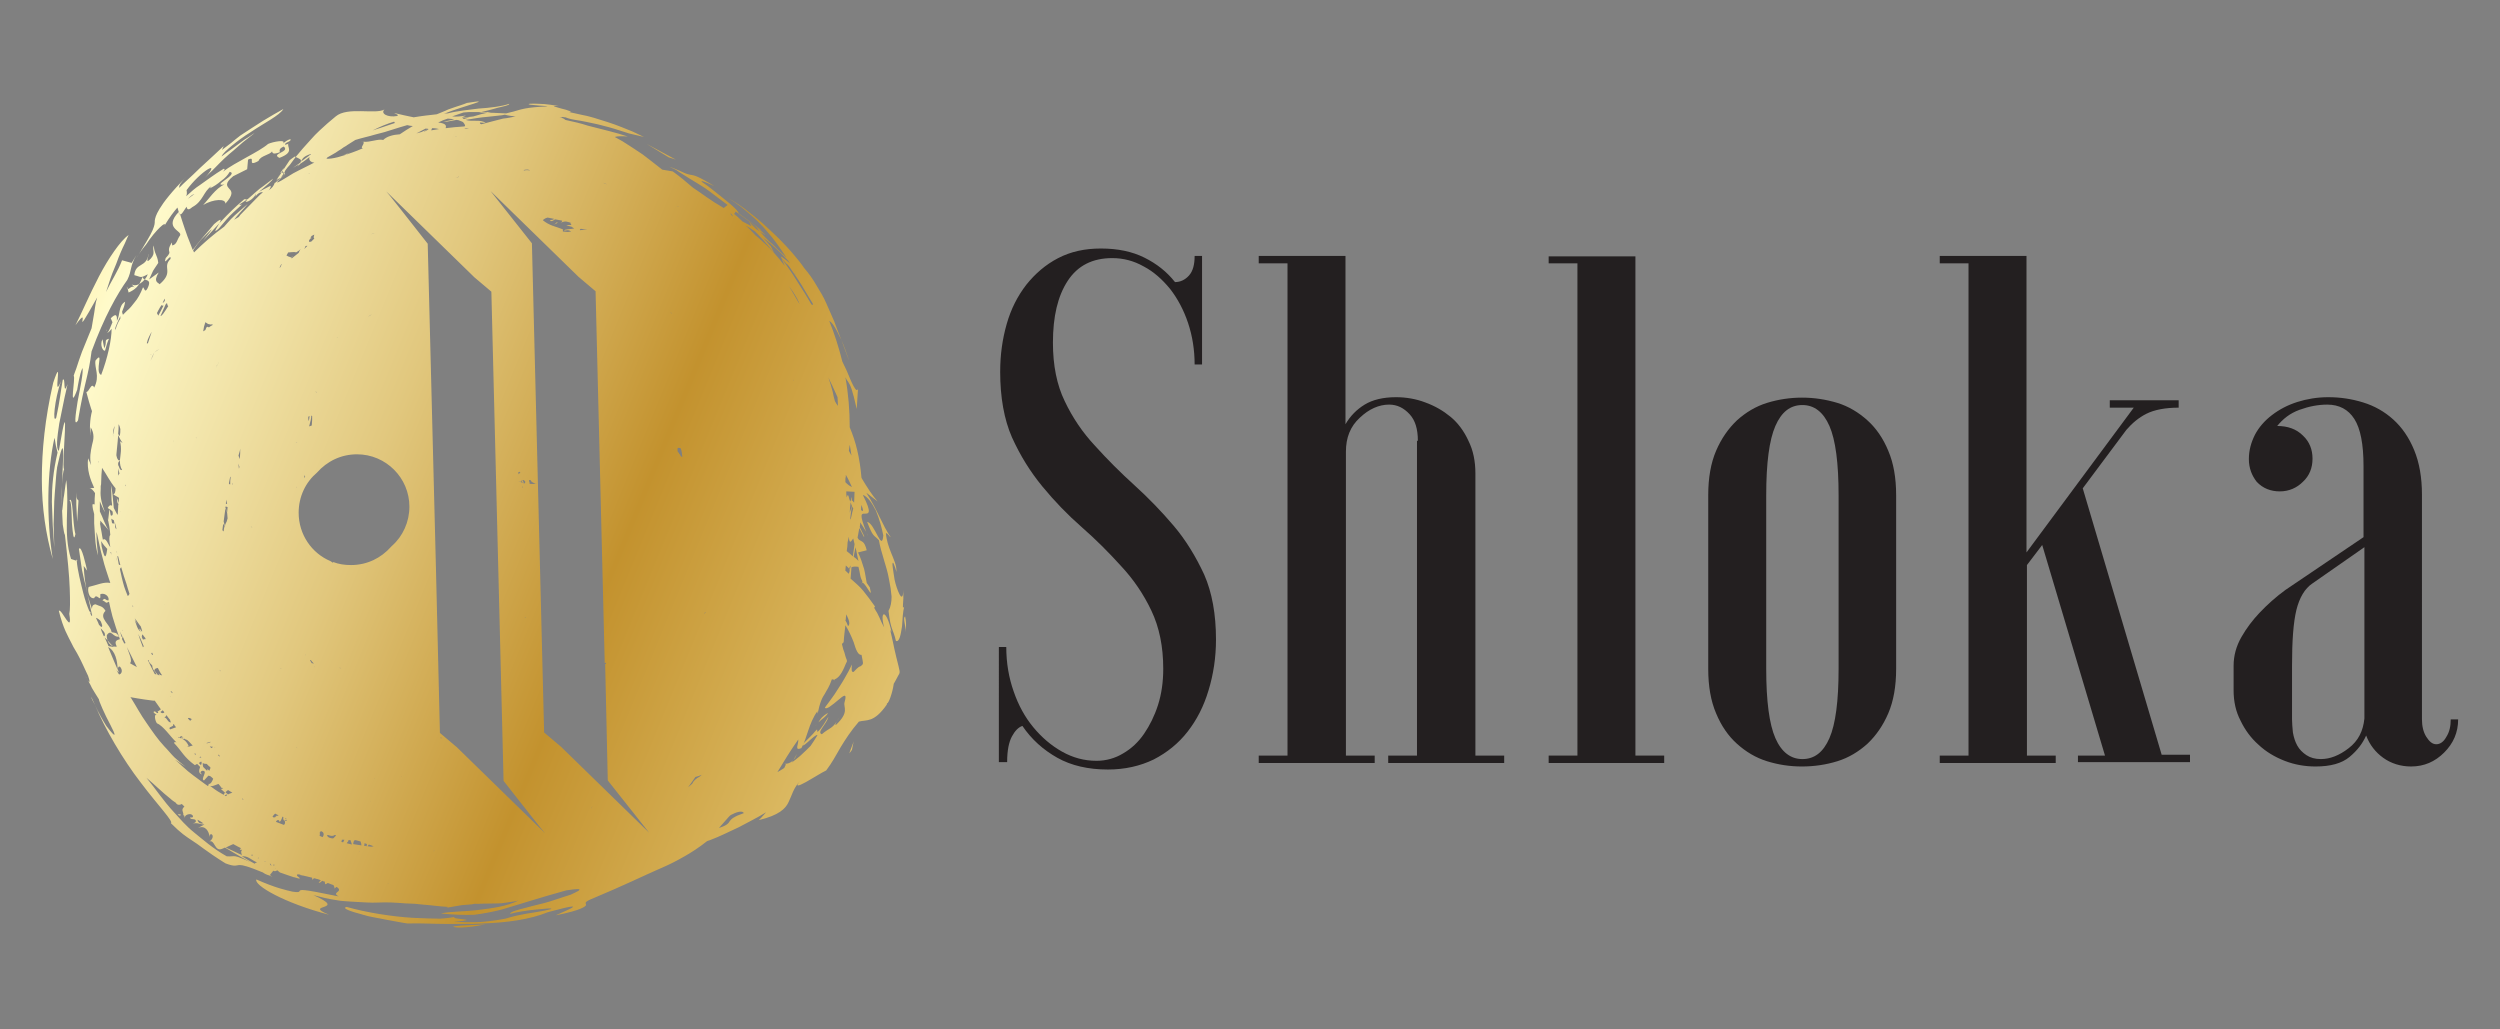 <?xml version="1.0" encoding="utf-8"?>
<!-- Generator: Adobe Illustrator 26.0.3, SVG Export Plug-In . SVG Version: 6.00 Build 0)  -->
<svg version="1.1" id="Layer_1" xmlns="http://www.w3.org/2000/svg" xmlns:xlink="http://www.w3.org/1999/xlink" x="0px" y="0px"
	 viewBox="0 0 573.4 236.1" style="enable-background:new 0 0 573.4 236.1;" xml:space="preserve">
<rect x="0" y="0" width="573.4" height="236.1" fill="#808080" stroke="none"/>
<style type="text/css">
	.st0{fill-rule:evenodd;clip-rule:evenodd;fill:#231F20;}
	.st1{fill-rule:evenodd;clip-rule:evenodd;fill:url(#SVGID_1_);}
</style>
<g>
	<g>
		<path class="st0" d="M229.1,148.4h1.7c0,3.7,0.6,7.1,1.7,10.2c1.1,3.2,2.6,5.9,4.5,8.2s4.1,4.2,6.6,5.6c2.5,1.4,5.1,2.1,7.9,2.1
			c2.2,0,4.3-0.6,6.1-1.7c1.9-1.1,3.5-2.6,4.8-4.5s2.4-4.1,3.2-6.6c0.8-2.5,1.2-5.3,1.2-8.3c0-5.1-0.9-9.5-2.7-13.3
			c-1.8-3.8-4.1-7.2-7-10.3c-2.8-3.1-5.8-6.1-9-8.9s-6.2-5.9-9-9.3s-5.1-7.1-7-11.3c-1.8-4.1-2.7-9.2-2.7-15c0-3.9,0.5-7.5,1.5-11
			s2.5-6.4,4.5-9c2-2.5,4.4-4.6,7.3-6.1s6.1-2.2,9.8-2.2c3.9,0,7.2,0.7,10,2.1s5.1,3.2,7,5.6c1.2,0,2.3-0.5,3.2-1.5
			c0.9-1,1.3-2.5,1.3-4.5h1.7v24.9H274c0-3.3-0.5-6.5-1.5-9.5s-2.4-5.6-4.1-7.8c-1.8-2.2-3.8-4-6.1-5.2c-2.3-1.3-4.7-1.9-7.2-1.9
			c-4.5,0-7.9,1.7-10.2,5.2c-2.3,3.5-3.4,8.2-3.4,14.2c0,5.2,0.9,9.7,2.7,13.4c1.8,3.8,4.1,7.2,7,10.3c2.8,3.1,5.8,6.1,9,9
			s6.2,6,9,9.3s5.1,7.1,7,11.2c1.8,4.1,2.7,9.1,2.7,14.9c0,4.1-0.6,8-1.7,11.6c-1.1,3.7-2.7,6.8-4.8,9.5c-2.1,2.7-4.7,4.8-7.8,6.4
			c-3.1,1.5-6.6,2.3-10.5,2.3c-4.5,0-8.4-0.9-11.6-2.7s-5.9-4.2-8-7.3c-0.9,0.3-1.7,1.1-2.4,2.4c-0.7,1.3-1.1,3.2-1.1,5.9h-1.9
			V148.4z"/>
		<path class="st0" d="M325.2,101.1c0-2.7-0.6-4.7-1.9-6.1s-2.8-2.2-4.7-2.2c-2.3,0-4.6,1-6.7,3c-2.2,2-3.2,4.6-3.2,7.8v69.7h6.6
			v1.7h-26.6v-1.7h6.6V60.4h-6.6v-1.7h19.9v38.6c1.1-1.9,2.6-3.4,4.4-4.5s4.2-1.7,7.2-1.7c2.3,0,4.6,0.4,6.7,1.2
			c2.2,0.8,4.1,1.9,5.8,3.3c1.7,1.4,3.1,3.3,4.1,5.5c1.1,2.2,1.6,4.7,1.6,7.5v64.7h6.6v1.7h-26.6v-1.7h6.6v-72.2L325.2,101.1
			L325.2,101.1z"/>
		<polygon class="st0" points="375.1,58.8 375.1,173.3 381.7,173.3 381.7,175 355.2,175 355.2,173.3 361.8,173.3 361.8,60.4 
			355.2,60.4 355.2,58.8 		"/>
		<path class="st0" d="M391.8,113.6c0-4,0.6-7.4,1.8-10.2c1.2-2.8,2.8-5.1,4.8-7c2-1.8,4.3-3.2,6.9-4s5.3-1.2,8-1.2
			c2.8,0,5.4,0.4,8.1,1.2c2.6,0.8,4.9,2.2,6.9,4s3.6,4.1,4.8,7c1.2,2.8,1.8,6.2,1.8,10.2v39.8c0,4-0.6,7.4-1.8,10.2
			c-1.2,2.8-2.8,5.1-4.8,7c-2,1.8-4.3,3.2-6.9,4s-5.3,1.2-8.1,1.2c-2.8,0-5.4-0.4-8-1.2s-4.9-2.2-6.9-4s-3.6-4.1-4.8-7
			c-1.2-2.8-1.8-6.2-1.8-10.2V113.6z M421.7,113.6c0-7.4-0.7-12.7-2.1-15.9s-3.5-4.8-6.2-4.8c-2.8,0-4.8,1.6-6.2,4.8
			c-1.4,3.2-2.1,8.5-2.1,15.9v39.8c0,7.4,0.7,12.7,2.1,15.9s3.5,4.8,6.2,4.8c2.8,0,4.8-1.6,6.2-4.8c1.4-3.2,2.1-8.5,2.1-15.9V113.6z
			"/>
		<path class="st0" d="M476.7,173.3h6.1L468.4,125l-3.5,4.6v43.7h6.6v1.7h-26.6v-1.7h6.6V60.4h-6.6v-1.7h19.9v68l24.6-33.2h-5.5
			v-1.7h15.8v1.7c-3.1,0-5.6,0.5-7.4,1.4c-1.8,0.9-3.3,2.2-4.6,3.7l-10,13.4l18.1,61.1h6.5v1.7h-25.7v-1.5H476.7L476.7,173.3z"/>
		<path class="st0" d="M515.8,105.3c0-2,0.5-3.8,1.4-5.6c0.9-1.7,2.2-3.2,3.9-4.5s3.6-2.3,5.8-3s4.6-1.1,7.1-1.1
			c2.8,0,5.4,0.4,8,1.2s4.9,2.1,6.9,3.9s3.6,4.1,4.8,7s1.8,6.3,1.8,10.3V165c0,1.5,0.3,2.9,1,4s1.4,1.7,2.3,1.7
			c0.9,0,1.7-0.6,2.3-1.7c0.7-1.1,1-2.4,1-4h1.7c0,3-1.1,5.5-3.2,7.6c-2.1,2.1-4.6,3.2-7.6,3.2c-2.4,0-4.6-0.7-6.4-2
			c-1.8-1.3-3.1-3-3.9-5.1c-0.8,1.8-2,3.4-3.8,4.9s-4.4,2.2-7.8,2.2c-2.4,0-4.8-0.4-7.1-1.3c-2.3-0.9-4.3-2.1-6-3.7
			c-1.7-1.5-3.1-3.4-4.1-5.5c-1.1-2.1-1.6-4.4-1.6-7v-5.6c0-2.3,0.6-4.5,1.8-6.6s2.6-3.9,4.1-5.5c1.8-1.9,3.8-3.7,6-5.3l17.9-12.1
			v-16.3c0-5-0.7-8.6-2.1-10.8c-1.4-2.2-3.5-3.3-6.2-3.3c-2.1,0-4.2,0.4-6.4,1.2s-3.8,2.1-5.1,3.7c2.4,0,4.4,0.7,5.9,2.2
			c1.5,1.4,2.2,3.2,2.2,5.3s-0.7,3.9-2.2,5.3c-1.4,1.4-3.2,2.2-5.3,2.2s-3.9-0.7-5.3-2.2C516.5,109.1,515.8,107.4,515.8,105.3z
			 M542.3,125.5l-11.9,8.3c-1.8,1.2-3,3.3-3.7,6.1c-0.7,2.9-1,7.1-1,12.8V165c0,0.9,0.1,1.9,0.2,3c0.2,1.1,0.5,2.1,1,3
			s1.2,1.6,2.1,2.2c0.9,0.6,2,0.9,3.3,0.9c2.1,0,4.2-0.8,6.4-2.5s3.3-3.9,3.6-6.8L542.3,125.5L542.3,125.5z"/>
	</g>
	
		<linearGradient id="SVGID_1_" gradientUnits="userSpaceOnUse" x1="-64.544" y1="41.444" x2="275.962" y2="-98.353" gradientTransform="matrix(1 0 0 -1 0 90)">
		<stop  offset="0" style="stop-color:#FBC926"/>
		<stop  offset="1.000000e-02" style="stop-color:#FBC926"/>
		<stop  offset="0.25" style="stop-color:#FFFBCC"/>
		<stop  offset="0.44" style="stop-color:#E1C77D"/>
		<stop  offset="0.6" style="stop-color:#C3922E"/>
		<stop  offset="0.74" style="stop-color:#D8B45B"/>
		<stop  offset="0.87" style="stop-color:#EED688"/>
		<stop  offset="1" style="stop-color:#FFFBCC"/>
	</linearGradient>
	<path class="st1" d="M31.1,58.2c-0.1,0.1-0.1,0.2-0.2,0.3 M36.2,147.8c0.1,0,0.2,0,0.3,0 M48.8,171.7l-0.1,0.1 M57.7,156.7
		c0.1,0.2,0.1,0.3,0,0.5 M54.8,154.5L54.8,154.5 M58.2,161.9l0.2,0.1 M68,171.4c0,0.1,0.1,0.2,0.2,0.2 M83.8,175.6L83.8,175.6
		 M82.5,195.2c-0.1,0.1-0.2,0.2-0.2,0.3 M88.9,202.6c0.1,0,0.2,0.1,0.3,0.1 M92,178.1c0.1,0,0.1,0,0.2-0.1 M99.5,195.3
		c0.1-0.1,0.1-0.2,0.2-0.2 M102.2,181.4v-0.3 M114.2,192.5L114.2,192.5 M100.6,197.7c-0.1,0.1-0.1,0.2-0.2,0.2 M73,201.3
		c-0.1,0.1-0.2,0.2-0.3,0.3 M86.5,198.3v-0.1 M73.1,201.1v0.1 M82.3,177.6v-0.2 M73.1,201.2L73.1,201.2 M125.9,185.2L125.9,185.2
		 M129,193c0,0.2,0,0.3,0,0.5 M124.3,180.6l0.2-0.3 M84.5,182.5l0.1-0.2 M85.1,183.7c-0.1,0-0.1,0.1-0.2,0.1 M86,178.5
		c-0.1,0-0.1,0.1-0.2,0.1 M101.7,183c0.1,0.1,0.1,0.3,0.2,0.4 M87.1,184.3l-0.2-0.1 M120.6,179.7l-0.2-0.1 M60.6,186.7
		C60.6,186.6,60.5,186.6,60.6,186.7 M54.6,188c0-0.1,0-0.2,0-0.2 M49.4,158.6L49.4,158.6 M48.1,185.7c-0.1,0-0.1,0-0.2-0.1
		 M127.4,178.6L127.4,178.6 M86,53.6c-0.3,0-0.6,0-0.9,0.1 M48.9,90.6l-0.1,0.2 M26.8,128.7c0-0.3-0.1-0.6-0.2-0.9 M50.2,153.6
		c0.2,0.1,0.4,0.2,0.5,0.4 M70.2,154.8h-0.4 M27.6,117.3c0,0.1-0.1,0.1-0.1,0.2 M24.6,76.3L24.6,76.3 M24.5,76.2L24.5,76.2
		 M135.5,185.6c0.2-0.3,0.3-0.5,0.4-0.8 M39.9,101.5c0-0.2-0.1-0.3-0.2-0.5 M45.1,100.6c-0.1-0.1-0.1-0.3-0.2-0.4 M125.8,172.5
		c-0.1,0-0.3,0-0.4,0 M71.1,39.7c-0.1,0-0.3,0.1-0.4,0.1 M140.9,90.8h-0.1 M104.3,31.2c0.2,0,0.4,0,0.6,0.1 M141.8,160.5
		C141.8,160.4,141.9,160.4,141.8,160.5 M72.4,89.8c0.1,0.1,0.1,0.2,0.3,0.2 M99.8,130.8c0.1,0,0.2,0,0.2,0 M119.9,111.4
		c0,0.3-0.1,0.5-0.2,0.6 M88.4,89.9c-0.1-0.2-0.1-0.4-0.1-0.6 M85.1,103.2c0-0.1,0.1-0.1,0.1-0.2 M77.3,144.6l-0.2-0.3 M67.9,101.4
		c0.1,0.1,0.2,0.1,0.3,0.1 M120.3,141.6c0.1,0,0.2,0,0.3,0.1 M153.5,86.6v-0.2 M139.3,42.3c-0.4-0.1-0.7-0.2-1-0.4 M87.2,68.1
		L87,68.5 M149,50.4c-0.1-0.1-0.1-0.1-0.1-0.2 M181.9,87.2h0.1 M182.1,87.2c0,0-0.1,0-0.1-0.1 M153.7,71.6c0.2,0.1,0.3,0.2,0.5,0.3
		 M52.1,126.5c0,0.2,0,0.3,0,0.5 M64.5,148L64.5,148 M79,194.4l0.1-0.1 M38.8,164.6L38.8,164.6 M58.8,145.9c0,0.1,0,0.1,0,0.2
		 M34.8,152.1c0-0.1-0.1-0.1-0.1-0.2 M64.6,153.2c-0.1,0-0.2,0.1-0.4,0.1 M41.3,164.8l0.1-0.1 M49.8,117.5L49.8,117.5 M64.9,155
		l0.4-0.2 M57.9,121c-0.1-0.1-0.2-0.2-0.4-0.2 M38.9,159.7c0.1,0,0.1,0.1,0.2,0.1 M37.7,138.6c0.1-0.1,0.2-0.1,0.3-0.2 M48.4,110.6
		L48.4,110.6 M78.1,161.4L78.1,161.4 M132.7,178.5L132.7,178.5 M151.5,162.5L151.5,162.5 M28,144.4c0.1,0.1,0.1,0.2,0.2,0.3
		 M67.3,58.7c-0.2,0.1-0.3,0.2-0.5,0.2 M148.5,45.4l0.3-0.2 M155.8,47.5c-0.2-0.1-0.4-0.2-0.6-0.2 M178.1,75.5c0,0.1,0,0.1,0,0.2
		 M77.2,77.4c0.1,0,0.2,0,0.3,0.1 M71.3,84c0.1-0.1,0.1-0.1,0.2-0.2 M83.3,72.7L83.2,74 M77.7,153c0.2,0.1,0.4,0.2,0.7,0.3
		 M118.5,146.5h0.1 M156,114.6c0,0.2,0,0.3,0,0.5 M126.8,51.7c0.1-0.1,0.2-0.1,0.3-0.2 M169.6,137.3c0,0.2-0.1,0.3,0,0.4 M85.3,72.1
		c-0.3,0.2-0.6,0.4-0.9,0.6 M155,36.6l1.6,0.5 M32.5,144.7L32.5,144.7 M62.9,42.1c0.3-0.2,0.6-0.5,0.8-0.7l2.1-1.7l0,0l0,0l0,0l0,0
		l0,0l0,0l0,0l0,0l0,0l0,0l0,0l0,0c-3.7,3.1-2.3,2.4,0.4,0.7c1.3-0.9,3.2-1.7,4.9-2.6c0.3-0.2,0.6-0.3,1-0.5c-1-0.1-1.3-0.7-1.1-1.3
		c-0.5,0.4-1.1,0.9-2.2,1.6c-0.1,0.2-0.3,0.4-0.6,0.7c0.2-0.2,0.3-0.4,0.4-0.6c-0.4,0.2-0.9,0.5-1.4,0.8l0,0l0,0l0,0l0,0l0,0l0,0
		l1.7-1.2c0.4-0.8-0.1-0.8-1.3-1.4c-0.4,0.3-0.9,0.6-1.2,0.9 M64.3,39.8c0,0-0.2,0.3-0.5,0.8C63.6,41,63.3,41.5,63,42 M65.1,38.5
		c-0.2,0.5-0.3,0.9-0.2,1.1c-0.2,0-0.5,0.1-0.6,0.1 M138.8,152.3L138.8,152.3c0.1,0,0.1,0,0.1,0l0.1-0.1V152c-0.1,0-0.2,0.1-0.3,0.1
		l-2.1-85.3l-3.9-3.3l-20.2-19.7c0.1,0.1,6.2,7.8,9.5,12l2.8,112.2l3.9,3.3l20.2,19.7c-0.1-0.1-6.2-7.8-9.5-12L138.8,152.3z
		 M23.5,77.8c-0.7,1.4,0.2,2.9,0.6,2.6c0,0,0.2-0.7,0.4-1.4c0.2-0.7,0.5-1.3,0.5-1.3c-1.3,0.3-0.3,0.7-1.1,2.2c0,0-0.1-0.5-0.2-1.1
		C23.6,78.3,23.5,77.8,23.5,77.8z M24.5,76.1c-0.1-0.1-0.1-0.3-0.2-0.6C24.3,75.8,24.4,76,24.5,76.1z M29.3,66.3l-0.2-0.6
		C29.1,66.1,29.2,66.3,29.3,66.3l0.2,0.8c1.5-0.7,2.4-1.4,3.2-3.6c0.2,1.2,2.4,0.1,1.1,2.7c-0.6,1.1-0.7-0.2-1-0.3
		c-0.6,1.5-1.2,2.6-1.9,3.4c-0.6,0.8-1.1,1.4-1.7,1.9c-0.3,0.3-0.7,0.7-1,1c-0.1-0.3-0.2-0.5-0.2-0.7c0.3-0.7,0.6-1.5,0.7-2.3
		c-1.6,0.9-1.1,3.1-1.9,4.4c0.1-1.4-0.2-1.8-1.4-0.6l0.4,0.9c-0.4,0.9-0.9,2.5-1.3,2.4c0.2,0.1,0.6-0.2,1.1-0.9
		c0,2.5-0.9,6.7-2.4,10.6c-1.6-0.7,0.8-5.9-1.3-3.3c-0.3,1.7,1.1,3.5-0.3,6.2c-0.6-1.4-1.2,1.1-1.8,1c0,0,0.3,1.1,0.6,2.2
		s0.7,2.2,0.7,2.2c-0.5,1.9-0.6,4.2-0.3,6.1c-0.1-0.6-0.1-1.4,0-2.4c0.9,1.5,0.7,2.7,0.3,4.1c-0.3,1.4-0.6,2.9-0.2,4.6l-0.7-1.6
		c-0.3,2.7,0.5,4.8,1.4,6.8l-1.1,0.1c0.5,0,0.9,0.5,1.3,1.1c-0.1,0.9-0.1,1.7-0.1,2.6c-0.2-0.1-0.3-0.1-0.5,0c0,0.7,0.2,1.5,0.4,2.2
		c0,0.7,0,1.5,0,2.1c0.1,1.1,0.1,2.1,0.2,3.1c0.1,1.9,0.4,3.4,0.7,4.3c0,0-0.2-1.5-0.3-3c0-0.9-0.1-1.8-0.1-2.4
		c0.1,0.2,0.1,0.4,0.2,0.6c0.3,1.3,0.7,3.5,1.3,5.6c0.4,1.7,1,3.3,1.4,4.6c0.1,0.3,0.2,0.6,0.3,0.9c-1.5-0.3-3.1,0.5-4.9,0.9
		c-0.4,0.2-0.2,2.8,1.2,2.6c0.6-1.4,1.6,1.3,1.4-0.9c0.8-0.4,2.1,0.3,1.9,1.4c-0.8,0.1-0.7-0.8-1.4,0c1,0.4,0.6,0.8,1.5,0.3
		c0.2,1,0.5,2.2,0.8,3.4c0.5,1.7,1.1,3.5,1.7,5.2c-0.7,0.2-1.4,0.4-0.7,1.7c-1.6,0.2-2.4-1.4-2.3-2.6c1-1.6,1.4,0.6,2.8,0.3
		c-0.6-1-0.8-0.8-1.7-1c-0.3-1.9-3.1-3.2-1.4-4.9c-0.7-1.2-1.3-1-2.3-1.5c-0.7,0.1-0.8,0.5-0.8,1.1c-0.4-1.2-0.8-2.4-1.1-3.7
		c-0.4-1.9-0.7-3.9-0.8-6.2l0.8,1.1c-0.2-0.8-1.3-6.1-1.9-5c0.3,1.9,0.5,3.5,0.7,4.8c0.3,1.3,0.5,2.4,0.8,3.5c0.4,2,0.9,3.9,1.5,6.8
		c0,0.1,0,0.2-0.1,0.3c-0.1-0.2-0.2-0.4-0.3-0.7c0.2-0.1,0-0.3-0.2-0.4c-0.5-1.2-1-2.6-1.4-4.2c-0.6-2.4-1.3-5.1-1.5-7.4l0.2,0.1
		l-0.3-0.4c0,0.1,0,0.2,0,0.3l-1.2-0.4c-1.9-5.9-0.3-12.1-1.1-18.1c0,0-0.3,1.8-0.5,3.5c-0.2,0.9-0.2,1.8-0.3,2.4
		c-0.1,0.7-0.1,1.1-0.1,1.1c-0.1-0.2-0.1-0.8-0.1-1.2c-0.1-1.5,0-3,0-4.6c0.1-1.7,0.3-3.3,0.5-3.7c-0.7-0.8,1.6-20.8-1.2-4.2
		c-0.7-0.4-0.4-3.1,0.1-6.3c0.3-1.6,0.7-3.3,1-4.9s0.7-3,0.9-4.1c-1.1,3.1-0.4-1.8-1.1-1c-0.2,1.1-0.4,2.4-0.6,3.8
		c-0.2,1.4-0.5,3-0.9,4.9c-0.9,1.6-0.4-4.2,1.1-8.4c-2.1,5.2,0.7-7.1-1.8,0.4c-1.9,8.3-2.6,15.5-2.6,22.1s0.9,12.6,2.5,18.3
		c-1.5-9.4-1.3-20.2,0.4-27.8c0,0,0.2,0.8,0.3,1.7c0.2,0.8,0.4,1.7,0.4,1.7c-1,4.3-1.3,7.8-1.3,11.3c0.1,1.8,0.1,3.5,0.2,5.4
		c0.1,1.8,0.3,3.8,0.4,5.9c0,0-0.1-1.2-0.1-3c0-0.9-0.1-2-0.1-3.1s0.1-2.3,0.1-3.5c0-2.4,0.3-4.8,0.4-6.6c0.1-0.9,0.1-1.6,0.2-2.2
		c0.1-0.5,0.1-0.8,0.1-0.8c1.9-8.8,1.4-2.8,1.1,4.2c-0.1,1.7-0.1,3.4,0,4.6c0.1,1.6,0.1,3.1,0.2,4.3c0.2,1.2,0.3,2.1,0.5,2.4
		c0.6,5.3,1,9.3,1.1,12.3s0.1,4.9-0.1,5.8c0.8,5.1-1.8-1.4-2.4-0.7c1,4.1,2.1,5.8,3,7.6c0.4,0.9,1,1.7,1.6,2.9
		c0.6,1.1,1.2,2.5,2.1,4.4c0.7,2,0.2,1.5-0.3,0.6c-0.2-0.3-0.3-0.5-0.3-0.5c0.1,0.2,0.2,0.4,0.3,0.5c0.3,0.5,0.8,1.3,1.2,2.2
		c0.4,0.7,0.8,1.3,1.1,1.8s0.5,0.8,0.5,0.8c-0.1,0.2,1.4,3.6,2.6,5.8c1.2,2.3,1.7,3.7-0.9,0.3c-0.7-1.1-1.9-3.2-2.6-4.8
		c-0.3-0.6-0.6-1.4-0.9-1.9c0.1,0.4,0.5,1.2,0.9,1.9c2.3,5.5,6.4,12.5,10.5,17.8c4,5.3,7.6,9,6.9,9.3c2.4,2.4,3.4,3,4.9,4
		c1.5,0.9,3.1,2.4,7.6,5.2c2.3,0.9,2.5,0.4,3.3,0.4c0.7,0,1.9,0.3,5.3,1.7c0.4,0.3,0.8,0.5,1.5,0.7l0,0c0.2,0.1,0.4,0.2,0.7,0.3
		c0,0-0.2-0.1-0.6-0.4l1.2-1.5c0,0,0,0,0.1-0.1c0,0,0,0-0.1,0v0.1c-0.1,0.1-0.2,0.3-0.4,0.5c0.3,0.2,0.6,0.1,0.9-0.1
		c0.2,0.2,0.4,0.3,0.6,0.5c1.5,0.5,2.5,0.9,3.2,1.1h0.1c1.8,0.6,1.3,0.2,0.8-0.2c-0.1,0-0.1-0.1-0.2-0.1c0.1-0.2,0.1-0.3,0.1-0.4
		c0.2,0,0.4,0.1,0.7,0.1c0,0.1,0,0.1-0.1,0.2l0.1-0.1c0.2,0,0.4,0.1,0.6,0.1l-0.1,0.1c0.1,0,0.1-0.1,0.1-0.1
		c0.5,0.1,1.2,0.3,2.1,0.5c0,0.2,0,0.3,0.1,0.5l0.3-0.4c0.1,0,0.2,0.1,0.4,0.1c0.2,0.1,0.3,0.1,0.4,0.1v0.1v-0.1
		c0.3,0.1,0.6,0.2,0.8,0.3l-0.5,0.5c0.2,0.2,0.5-0.1,0.8-0.4c0.2,0.1,0.4,0.2,0.6,0.2c0,0.1,0,0.3,0.1,0.6c0.2,0,0.4-0.2,0.6-0.3
		c0.5,0.2,0.9,0.4,1.3,0.5c0.1,0.3,0.3,0.5,0.2,0.8l0.5-0.4c1.8,1.2-1.4,1.2,0.5,2.2c-8.7-1.8-8.8-1.6-9-1.2
		c-0.1,0.2-0.3,0.3-1.6,0.1c-1.3-0.3-3.8-0.8-8.3-2.8c-0.6,1.3,6.3,5.4,16.7,8.1c-6.4-2.6,4.7-0.8-3.6-4.5c1.9,0.5,3.5,0.9,5,1.1
		c1.4,0.3,2.8,0.3,3.9,0.4c2.3,0.1,4.1,0.3,6,0.2s3.8,0,6.3,0.2c1.2,0,2.6,0.1,4.2,0.3c1.6,0.1,3.4,0.4,5.5,0.5l-0.4,0.2
		c0,0,1.7-0.3,3.5-0.6c0.9-0.1,1.7-0.1,2.4-0.2c0.6-0.2,1.1-0.1,1.1-0.1s2.4-0.1,4.8-0.1c1.2,0,2.4-0.3,3.3-0.4
		c0.9-0.1,1.5-0.3,1.5-0.3c-2.8,1.4-6.1,1.8-9.3,2.2s-6.2,0.3-8.6,0.8c2.9,0.3,5.4,0.4,7.7,0.3c2.3-0.3,4.3-0.7,6.3-1.2
		c4.1-1.2,8.3-2.6,14.8-4.4c2.8-0.4,3.4-0.4,2.8,0.1c-0.3,0.2-1,0.5-1.8,0.9c-0.9,0.3-2,0.6-3.1,1c-1.2,0.4-2.4,0.8-3.7,1.1
		c-1.2,0.3-2.5,0.6-3.5,0.9c-2.1,0.5-3.7,1-3.6,1.4c1.3-0.4,3.9-0.8,6-1s3.8-0.4,3.4-0.1c-3.2,0.8-5.3,0.9-6.9,1.3
		c-1.6,0.3-2.6,0.6-3.6,0.9c-1.1,0.2-2.2,0.4-4,0.6c-0.9,0.1-1.9,0.2-3.2,0.2s-2.8,0-4.6-0.1c7.1-0.6-1.1-0.5,0.2-1.1
		c-0.5,0.1-1.7,0.3-3.4,0.4c-1.7,0-3.9-0.1-6.3-0.2c-4.8-0.3-10.5-1.2-15.1-2.5c-1.2,0.3,0.8,1,3.8,1.8c1.5,0.5,3.3,0.7,5.1,1.1
		c1.8,0.3,3.6,0.7,5.1,0.9c2.9-0.1,5.8,0.1,8.7,0.1c1.4,0,2.9,0,4.3,0c0.7,0,1.4,0,2.1,0c0.7,0,1.4-0.1,2.1-0.1
		c5.6-0.2,10.8-0.9,15-2.6c12.1-3.3,1.2,0.8,1.9,0.7c5.6-1.1,6.7-2,6.8-2.3c0.1-0.4-0.6-0.6,1-1.3c7.9-3.3,12.1-5.4,16-7.1
		c1.9-0.8,3.7-1.7,5.6-2.8c1.6-0.9,3.3-2,5.2-3.5c0.2-0.1,0.4-0.1,0.6-0.2c2.2-0.8,4.5-2,6.7-3c2.2-1.2,4.3-2.2,6.2-3.4
		c0,0-0.4,0.5-0.8,0.9c-0.4,0.5-0.9,0.9-0.9,0.9c4.6-1.1,6.2-2.6,6.9-4.2c0.8-1.6,1-3.1,2.8-5c-3.1,3.5,4-1.4,5.8-2.2
		c1.3-1.7,2.2-3.4,3.3-5.3c1.1-1.8,2.3-3.7,4.2-5.9c1.7-0.5,3.4,0.4,6.4-3.9c0,0,0-0.3,0.1-0.3l0,0c0.3,0,1.2-2.3,1.5-4.5
		c0.4-0.6,0.7-1.3,1.1-2c0.5-0.6,0.1-1.3,0-2c-0.2-0.7-0.3-1.3-0.5-2c-0.3-1.3-0.6-2.5-0.8-3.6s-0.5-2-0.6-2.8l0.3,0.6
		c-1.2-5.5-2.8-5.1-1.7-1.1c0,0-0.6-1.1-1.1-2.3c-0.3-0.6-0.5-1.1-0.8-1.5c-0.2-0.4-0.4-0.7-0.4-0.7l0.2-0.3c-1-1.4-1.8-2.5-2.7-3.6
		c-0.8-1-1.9-1.9-2.9-2.8c0.1-0.8,0.1-1.7,0.2-2.6c0.4-0.2,0.9-0.2,1.6-0.1c0.2,0.7,0.3,1.4,0.4,1.9c0.1,0.6,0.3,1,0.5,1.4
		c0,0.1,0,0.3-0.1,0.4c0,0.1-0.1,0.2,0,0.3c0-0.1,0-0.2,0-0.3c0.2-0.3,0.8,0.5,1.3,1.3c0.6,0.9,1,1.7,0.5-0.3
		c-0.3-0.4-0.5-0.7-0.7-1c-0.2-0.9-0.3-2-0.6-3.2c-0.4-1.3-0.8-2.6-1.4-3.8l2-0.5c-0.5-2-1-1.9-1.4-2.2c-0.2-0.1-0.5-0.2-0.7-0.7
		c0.1-0.7,0.3-1.5,0.4-2.2l1.1,2.1v-0.3l-1-2c0.1-0.4,0.1-0.7,0.1-1.1c0.5,0.7,0.9,1.4,1.4,2.2c0.1,0.3,0.3,0.6,0.4,0.9
		c-0.1-0.4-0.3-0.6-0.4-0.9c-1.7-4.3-1.1-4.2-0.3-4.2s1.7,0-0.5-4.3c1,0.3,2.1,1.8,3,3.6c0.8,1.9,1.4,4.1,1.7,5.7
		c-0.3,4-2-2.9-3.7-3.1c1.4,3.6,1.4,2.8,2.7,4.2c0.5,3,1.8,6,2.3,8.9c0.3,1.4,0.5,2.8,0.6,4c0,1.3-0.2,2.4-0.7,3.3
		c0.5,4.5,1.1,4.2,1.7,6.9c0.8,0.3,1.1-1.4,1.4-3.4c0.1-1.6,0.2-3.4,0.5-4.5c0.1-0.2,0.2-0.5,0.3-0.7c-0.1,0.2-0.2,0.4-0.3,0.7
		c-0.1,0.2-0.2,0.3-0.3,0.2c0,0,0-1,0.1-2c0-1,0-2,0-2c-0.1,3.8-1.6-0.4-2-2.3c-0.1-0.7-0.3-1.8-0.4-2.6c-0.1-0.8-0.2-1.5,0.1-1.3
		c0,0,0.2,0.5,0.4,1s0.3,1.1,0.3,1.1c0.1-1.5-0.6-2.9-1.2-4.4c-0.6-1.5-1.1-3-1.2-4.5c0.3-0.2,0.8,0.8,1.1,0.9
		c-2-2.9-2.9-6-5.6-10.2l2.6,2c-1.1-1.2-2.4-3.2-3.7-5.4c-0.4-4.7-1.3-8.3-2.7-11.6c0-3.8-0.3-7.7-1-11.5c0.2,0.4,0.4,0.8,0.6,1
		c0.6,0.9,1,1.8,2,6.3l0.3-4.7c-0.3,1.4-1.5-1.4-2.6-4.1c-0.3-0.7-0.7-1.4-1-2.1c-0.8-3.2-1.8-6.4-3-9.3c0.6,0.3,1.3,1.2,2.8,4.4
		c0.6,1.5,1.1,3.1,1.8,4.8c-0.7-2-1.2-3.5-1.8-4.8c-0.6-1.5-1.2-3-1.7-4.4c-0.6-1.4-1.2-2.7-1.8-4.1s-1.4-2.7-2.2-4
		c-0.8-1.4-1.7-2.7-2.9-4.1c-0.9-1.4-3.6-4.7-7-7.9c-0.9-0.8-1.7-1.6-2.6-2.4c-0.9-0.8-1.8-1.5-2.7-2.2c-1.8-1.5-3.5-2.6-5-3.4
		c1,0.6,1.9,1.2,2.7,1.8s1.6,1.3,2.3,1.9c1.4,1.2,2.6,2.4,3.7,3.7c1.7,1.9,3.1,3.9,4.6,6.2c-0.5-0.5-1-1-1.5-1.4
		c-0.6-0.6-1.1-1.1-1.6-1.6c-1.3-1.1-2.4-2.2-4-4.2c0,0,0.4,0.2,0.7,0.5s0.7,0.5,0.7,0.5c0.1-0.1-5.3-4-5.3-4c0-0.8-3.6-3.5-6.1-5.5
		c-1.2-1-2.3-1.6-2.4-1.8c-0.1-0.2,0.7,0,3,1.1c-3.9-2.4-4.7-2.5-5.4-2.6c-0.4-0.1-0.7-0.1-1.4-0.4s-1.7-0.8-3.6-1.5
		c0,0,0.2,0.1,0.6,0.3c0.4,0.2,1,0.4,1.6,0.9c1.3,0.8,3,1.9,4.7,2.9s3.3,2.3,4.5,3.2s2,1.5,2,1.5l-0.9,0.7c-3.3-1.9-4.8-3.2-7.1-4.7
		c-1.4-1.2-2.9-2.5-4.6-3.7l-2.4-0.4c-1.6-1.3-3.1-2.4-4.5-3.5c-1.5-1-3-2-4.6-3c-0.6-0.3-1.2-0.7-1.8-1c0.7-0.2,1.7-0.2,3-0.1
		c-2.6-0.9-5.8-1.6-9.2-2.5c-1.5-0.5-3.2-0.9-5.1-1.3c0,0-0.6-0.6-1.5-0.6c0.4,0,0.7,0,0.9-0.1c0.2,0.1,0.4,0.1,0.6,0.1
		c0,0,0.9,0.4,2.3,0.6c1.4,0.2,3.3,0.6,5.1,1c0.9,0.2,1.8,0.5,2.7,0.7c0.8,0.2,1.6,0.5,2.3,0.7c1.3,0.4,2.2,0.7,2.2,0.7
		s0.8,0.2,1.7,0.4c0.8,0.2,1.7,0.4,1.7,0.4s-1-0.5-2.5-1.2c-1.5-0.6-3.6-1.5-5.8-2.2s-4.3-1.4-6.1-1.7c-1.7-0.4-2.8-0.6-2.8-0.6
		c1.2,0.1-0.3-0.5-1.7-0.8c-1.4-0.4-2.7-0.7-0.7-0.6c-0.7-0.1-2.8-0.5-4.5-0.5c-1.7-0.1-3,0-2,0.2c0,0,1,0.1,2,0.2
		c0.5,0,1,0.1,1.4,0.1s0.6,0.1,0.6,0.1c-5.1,0.2-6.1,0.7-7.9,1.2c-0.4,0.1-0.9,0.2-1.6,0.4c-2-0.1-4.1-0.2-6.2-0.2
		c0.5-0.1,0.9-0.2,1.3-0.3c1.1-0.3,2.1-0.5,3-0.8c1.7-0.4,2.7-0.6,2.6-0.9c-1.7,0.6-4.2,0.9-7.1,1.1c-2.2,0.3-4.7,0.5-7,1.1
		c-0.3,0-0.6,0-0.9,0.1c4.4-1.8,12.2-3.6,5.3-2.5c-0.6,0.3-2.4,0.8-4.3,1.5c-0.8,0.4-1.7,0.7-2.6,1.1c-1.8,0.2-3.6,0.4-5.3,0.7
		c-1.6-0.3-3.2-0.7-4.5-1c0.4,0.3,1.2,0.4,0.7,0.7c-2.2,0.4-3.9-0.6-2.9-1.5c-2.1,1.2-8.5-0.7-11.2,1.6c0,0-0.7,0.6-1.9,1.6
		c-1.1,1-2.5,2.2-3.8,3.7c-1.3,1.4-2.5,2.8-3.4,3.9l-1.4,1.9l0,0l0,0l0,0c-0.4,0.4-0.7,0.8-1,1.2c-0.1,0.2-0.2,0.3-0.2,0.5l-0.9,1.3
		c-1.9,0.6-0.9,1.8-2.9,2.9c0.6-0.4,0.6-0.9,0.6-1.1c0,0-0.5,0.2-1.2,0.6c-0.4,0.2-1,0.5-1.5,0.8c1.8-1.5,3.1-2.6,3.2-3
		c0,0-0.8,0.6-2.1,1.6c-1.1,0.7-2.3,1.9-3.6,3c-1.1,0.7-2,1.3-2,1.3c0.1,0.1,0.3,0.1,0.6,0c-1.3,1.2-2.7,2.4-3.6,3.5
		c-1,1.2-1.7,2-1.7,2c-2.8,2.5,3-4.5-1.1-1c-1.2,1.5-2.7,3.1-4.1,4.9c-0.2,0.3-0.5,0.7-0.8,1c-0.3-0.9-0.8-2-1.2-3.1
		c-0.9-2.5-1.7-5.1-1.7-5.1c0.3,0.3,0.8-0.7,1.5-1.7c0.1,0.5,0.3,1,1.3,0.1c2.5-1.3,2.6-3.7,4.4-4.8l-0.4,0.5c0.9-0.4,1.8-1,2.6-1.7
		c0.9-0.6,1.6-1.4,2-2.1c2.2,0.5-4.5,3.4-1.2,2.9c-2,0.8-3.8,3.6-4.9,4.7c2.4-1.4,5.2-1.5,5.1-0.3c1.9-2.1,1.5-2.8,0.9-3.4
		c-0.5-0.6-1.2-1.2,0.9-2.9l3.2-1.6l0.2-2.2c2-1-0.5,1.9,2.4,0.3c0.4-1.2,2.7-1.4,3.1-2.2c0.1,0.4,0.2,0.8,1.8,0.2
		c0-0.2-0.4-0.8,0.9-1.3c1.5,1.3-3.1,1.6-1,2.6c3.7-1.4,1.5-2.5,2.1-3.4c0,0.3-0.3,0.2-0.8,0.4c-0.2-0.6,1.6-0.7,1.2-1.3
		c-0.7,0.2-1.2,0.6-1.7,1c0.9-1-2.3-0.4-3.4,0.1c-2.2,1.9-7.4,4.1-10.4,6.4c0.2-0.2,0.7-0.7,0.2-0.7c-2.3,1.4-3.8,2.6-5.4,3.7
		c-1.1,0.7-2.1,1.6-3.2,2.6c0.2-0.4,0.2-0.8,0.1-1.4c3.2-4.4,8.2-7.3,4.2-2.8c0,0,0.6-0.7,1.7-1.7c1-1,2.3-2.4,3.8-3.7
		c1.5-1.2,2.9-2.6,4-3.4c1.2-0.9,1.9-1.5,1.9-1.5s-0.5,0.3-1.2,0.8c-0.7,0.4-1.7,1.1-2.6,1.8S52.7,34.5,52,35s-1.2,0.9-1.2,0.9
		c0.3-0.7,1.2-1.5,2.4-2.5c1.2-1,2.7-2.1,4.3-3.1c3.1-2.1,6.6-3.8,7.5-5.3c0,0-0.9,0.5-2.3,1.3s-3.2,1.9-5,3.1
		c-0.9,0.6-1.8,1.2-2.6,1.7c-0.8,0.6-1.5,1.2-2.1,1.7c-1.3,1-2.1,1.6-2.1,1.6l0.4-0.9c-1.4,1.3-3.5,3.3-5.5,5.1
		c-1.9,1.9-3.8,3.5-4.7,4.5c0.1-0.4-0.4-0.5,1.8-2.7c-3.6,3.6-5.4,6-6.3,7.5s-1,2.1-1.1,2.7c0,0.6,0,1-0.5,2.2s-1.7,3.1-3.8,6.6
		c0.5-0.9,1.2-2,2.3-3.3c2.2-3.4,4.9-5.7,4.2-4.3c1.2-2,2.2-3.3,3-4.2l0.5,1.7C41.1,49.2,41,49,41,48.6c-3.6,3.8,0.9,4.3,0.3,5.4
		c-0.7,0.9-0.7,2.1-1.8,2.3l-0.1-0.7c-1.6,2.7,0.5,1.6-1.4,3.6c-0.7,2.2,1.4-1.4,1.1,0.2c-2,2,0.9,2.9-2.5,5.8
		c-0.2-0.4-1.6-0.4-0.2-2.7l-2.2,1.6c1.3-2.8,0.4-1.2,2.1-3.8c-0.2-1.9-1-2.2-1-4c-0.5,1.2,0.5,1.6-0.7,3c-1.5,1.6-0.4-0.7-0.5-1.1
		c-0.5,3.3-3,1.9-3.3,4.9c1.6,0.4,1.3,0.8,3.1-0.2c-0.6,1.7-2.7,3.1-3.7,2.3l0.9,1C30.4,65.1,29.6,66.4,29.3,66.3z M64.9,39.6
		c0.2,0,0.3-0.1,0.4-0.1V40C65.1,40,64.9,39.9,64.9,39.6z M155,36.6l-6.7-3.6l5.1,3.1L155,36.6z M111.4,212c-2,0.2-4.7,0.1-7.5,0.5
		C104.6,213.1,109.1,212.5,111.4,212z M17.5,112.9c0,0.1,0,0.1,0,0.2c0,0.7,0,1.7,0,2.7c0.1,2,0.2,3.9,0.2,3.9l0.3-4.9
		C17.8,114.5,17.5,114.7,17.5,112.9c0-0.6,0-1,0-1C17.5,112.3,17.5,112.6,17.5,112.9z M15.9,114.8c0.5-0.1,0.5,2.8,0.6,5.2
		c0.2,2.4,0.4,4.4,0.8,2.5C16.6,120,16.8,113.5,15.9,114.8z M148.8,45.2L148.8,45.2l-0.3,0.2L148.8,45.2z M139.3,42.3L139.3,42.3
		c-0.4-0.1-0.7-0.2-1-0.4C138.6,42.1,138.9,42.2,139.3,42.3z M79,194.3L79,194.3l-0.1,0.1L79,194.3z M100.6,197.7L100.6,197.7
		c-0.1,0.1-0.1,0.2-0.2,0.2C100.4,197.9,100.5,197.8,100.6,197.7z M181.9,87.2L181.9,87.2h0.1c0,0,0.1,0,0.1,0.1c0,0-0.1,0-0.1-0.1
		H181.9z M99.6,195.1L99.6,195.1c-0.1,0-0.1,0-0.2,0.2C99.5,195.2,99.6,195.1,99.6,195.1z M85.1,53.7L85.1,53.7
		c0.3-0.1,0.6-0.1,0.9-0.1C85.7,53.6,85.4,53.6,85.1,53.7z M169.6,137.7L169.6,137.7c0-0.1,0-0.3,0-0.4
		C169.6,137.4,169.5,137.6,169.6,137.7z M90.6,183.4L90.6,183.4L90.6,183.4L90.6,183.4z M153.5,86.4L153.5,86.4v0.2V86.4z
		 M77.5,77.5L77.5,77.5c-0.1-0.1-0.2-0.1-0.3-0.1C77.3,77.5,77.4,77.5,77.5,77.5z M58.7,146L58.7,146c0-0.1,0-0.1,0-0.2
		C58.7,145.9,58.7,146,58.7,146z M140.9,90.8L140.9,90.8h-0.1H140.9z M99.8,130.8L99.8,130.8c0.1,0,0.2,0,0.2,0l-1.9-74.9
		c-3.3-4.2-9.4-12-9.5-12l20.2,19.7l3.9,3.3l2.8,112.2c3.3,4.2,9.4,12,9.5,12l-20.2-19.7l-3.9-3.3l-0.9-37.3l0,0
		C100,130.8,99.9,130.8,99.8,130.8z M85.2,103.1L85.2,103.1c0,0.1-0.1,0.1-0.1,0.2C85.1,103.2,85.2,103.1,85.2,103.1z M118.5,146.5
		L118.5,146.5h0.1H118.5z M119.9,111.4L119.9,111.4c0,0.3-0.1,0.5-0.2,0.6C119.9,111.8,119.9,111.6,119.9,111.4z M120.7,141.7
		L120.7,141.7c-0.1-0.1-0.2-0.1-0.3-0.1C120.4,141.7,120.5,141.7,120.7,141.7z M88.4,89.9L88.4,89.9c-0.1-0.2-0.1-0.4-0.1-0.6
		C88.3,89.5,88.4,89.7,88.4,89.9z M77.3,144.6L77.3,144.6l-0.2-0.3L77.3,144.6z M78.3,153.3L78.3,153.3c-0.3,0-0.5-0.1-0.7-0.3
		C77.8,153.2,78.1,153.3,78.3,153.3z M78.1,161.3L78.1,161.3L78.1,161.3L78.1,161.3z M141.9,160.4L141.9,160.4
		C141.9,160.4,141.8,160.4,141.9,160.4C141.8,160.4,141.9,160.4,141.9,160.4z M120.5,179.6L120.5,179.6l0.2,0.1L120.5,179.6z
		 M87,68.5L87,68.5l0.2-0.4L87,68.5z M84.4,72.7L84.4,72.7c0.3-0.3,0.6-0.5,0.9-0.6C85,72.3,84.6,72.5,84.4,72.7z M70.2,154.8
		L70.2,154.8h-0.4H70.2z M102.2,181L102.2,181v0.3V181z M83.2,74.1L83.2,74.1l0.1-1.3L83.2,74.1z M64.6,148L64.6,148
		C64.5,148,64.5,148,64.6,148C64.5,148,64.5,148,64.6,148z M125.4,172.5L125.4,172.5c0.1,0,0.3,0,0.4,0
		C125.7,172.5,125.5,172.5,125.4,172.5z M72.4,89.8L72.4,89.8c0.1,0.1,0.1,0.2,0.3,0.2C72.5,90,72.4,89.9,72.4,89.8z M156,114.6
		L156,114.6c0,0.2,0,0.3,0,0.5C156,114.9,156,114.8,156,114.6z M57.9,121L57.9,121c-0.1-0.1-0.2-0.2-0.4-0.2
		C57.7,120.8,57.8,120.9,57.9,121z M68.1,101.5L68.1,101.5c-0.1,0-0.2-0.1-0.3-0.1C68,101.5,68,101.5,68.1,101.5z M52.1,127
		L52.1,127c0-0.1,0-0.3,0-0.5C52.1,126.6,52.1,126.8,52.1,127z M64.6,153.2L64.6,153.2c-0.1,0-0.2,0.1-0.4,0.1
		C64.4,153.3,64.5,153.3,64.6,153.2z M64.9,155L64.9,155l0.4-0.2L64.9,155z M92.2,178L92.2,178c-0.1,0-0.1,0-0.2,0.1
		C92.1,178.1,92.1,178.1,92.2,178z M101.7,183L101.7,183c0.1,0.1,0.1,0.3,0.2,0.4C101.8,183.3,101.8,183.1,101.7,183z M49.8,117.5
		L49.8,117.5L49.8,117.5L49.8,117.5z M83.8,175.6L83.8,175.6L83.8,175.6L83.8,175.6z M127.4,178.6L127.4,178.6L127.4,178.6
		L127.4,178.6z M124.3,180.6L124.3,180.6l0.2-0.3L124.3,180.6z M71.3,84L71.3,84c0.1-0.1,0.1-0.1,0.2-0.2C71.4,83.9,71.3,84,71.3,84
		z M86,178.5L86,178.5c-0.1,0-0.1,0.1-0.2,0.1C85.9,178.6,85.9,178.6,86,178.5z M48.4,110.6L48.4,110.6L48.4,110.6
		C48.5,110.5,48.5,110.5,48.4,110.6z M57.7,156.7L57.7,156.7c0.1,0.2,0.1,0.3,0,0.5C57.7,157,57.7,156.8,57.7,156.7z M82.3,177.4
		L82.3,177.4v0.2V177.4z M132.7,178.5L132.7,178.5L132.7,178.5L132.7,178.5z M153.7,71.6L153.7,71.6c0.2,0.1,0.3,0.2,0.5,0.3
		C154,71.9,153.8,71.7,153.7,71.6z M58.4,162.1L58.4,162.1l-0.2-0.1L58.4,162.1z M151.5,162.5L151.5,162.5L151.5,162.5L151.5,162.5z
		 M54.7,154.5L54.7,154.5L54.7,154.5L54.7,154.5z M68.2,171.6L68.2,171.6c-0.1,0-0.2-0.1-0.2-0.2C68,171.5,68.1,171.6,68.2,171.6z
		 M84.5,182.5L84.5,182.5l0.1-0.2L84.5,182.5z M125.9,185.2L125.9,185.2L125.9,185.2L125.9,185.2z M87.1,184.3L87.1,184.3l-0.2-0.1
		L87.1,184.3z M84.9,183.8L84.9,183.8c0.1-0.1,0.1-0.1,0.2-0.1C85,183.7,84.9,183.7,84.9,183.8z M45.1,100.6L45.1,100.6
		c-0.1-0.1-0.1-0.3-0.2-0.4C45,100.3,45.1,100.5,45.1,100.6z M50.7,154L50.7,154c-0.1-0.2-0.3-0.3-0.5-0.4
		C50.4,153.7,50.6,153.8,50.7,154z M48.8,90.8L48.8,90.8l0.1-0.2L48.8,90.8z M49.4,158.6L49.4,158.6L49.4,158.6L49.4,158.6z
		 M149,50.4L149,50.4c-0.1-0.1-0.1-0.1-0.1-0.2C148.9,50.2,148.9,50.3,149,50.4z M40.8,108.7L40.8,108.7v-0.8V108.7z M99.5,194.5
		L99.5,194.5L99.5,194.5L99.5,194.5z M114.2,192.5L114.2,192.5L114.2,192.5L114.2,192.5z M135.9,184.8L135.9,184.8
		c-0.1,0.2-0.3,0.5-0.4,0.8C135.6,185.3,135.8,185,135.9,184.8z M39.9,101.5L39.9,101.5c0-0.2-0.1-0.3-0.2-0.5
		C39.8,101.1,39.8,101.3,39.9,101.5z M37.9,138.5L37.9,138.5c-0.1,0.1-0.2,0.1-0.3,0.2C37.8,138.6,37.9,138.5,37.9,138.5z
		 M178.1,75.5L178.1,75.5c0,0.1,0,0.1,0,0.2C178.1,75.6,178.1,75.6,178.1,75.5z M36.5,147.8L36.5,147.8c-0.1,0-0.2,0-0.3,0
		C36.3,147.8,36.4,147.8,36.5,147.8z M82.5,195.2L82.5,195.2c-0.1,0.1-0.2,0.2-0.2,0.3C82.3,195.4,82.4,195.3,82.5,195.2z M129,193
		L129,193c0,0.2,0,0.3,0,0.5C129,193.3,129,193.1,129,193z M155.2,47.3L155.2,47.3c0.2,0,0.4,0.1,0.6,0.2
		C155.6,47.4,155.4,47.3,155.2,47.3z M34.4,81.3L34.4,81.3c0.2,0,0.4-0.1,0.5-0.1l0,0c-0.1,0-0.2,0.1-0.3,0.1
		C34.5,81.2,34.4,81.3,34.4,81.3z M34.5,82.8c0.3-0.8,0.6-1.4,0.9-2c0.3-0.2,0.7-0.5,1.2-0.8l0.1-0.1l0,0L36.6,80
		c-0.4,0.3-0.8,0.6-1.2,0.8C35.2,81.4,34.9,82,34.5,82.8L34.5,82.8z M34.5,84.6L34.5,84.6l-0.1-0.3L34.5,84.6L34.5,84.6z
		 M48.7,171.8L48.7,171.8l0.1-0.1L48.7,171.8z M60.6,186.7L60.6,186.7C60.6,186.6,60.5,186.6,60.6,186.7
		C60.5,186.6,60.6,186.6,60.6,186.7z M104.3,31.2L104.3,31.2c0.2,0,0.4,0,0.6,0.1C104.6,31.2,104.5,31.2,104.3,31.2z M32.5,144.7
		L32.5,144.7L32.5,144.7L32.5,144.7z M34.8,152.1L34.8,152.1c0-0.1-0.1-0.1-0.1-0.2C34.7,152,34.8,152.1,34.8,152.1z M39.2,159.8
		L39.2,159.8c-0.1,0-0.2-0.1-0.2-0.1C39,159.8,39.1,159.8,39.2,159.8z M41.4,164.7L41.4,164.7l-0.1,0.1
		C41.4,164.7,41.4,164.7,41.4,164.7z M48.1,185.7L48.1,185.7c-0.1,0-0.1,0-0.2-0.1C48,185.7,48,185.7,48.1,185.7z M54.6,188
		L54.6,188c0-0.1,0-0.2,0-0.2C54.6,187.9,54.6,187.9,54.6,188z M86.5,198.2L86.5,198.2c0,0.1,0,0.1,0,0.1V198.2z M27.5,117.5
		L27.5,117.5c0-0.1,0.1-0.1,0.1-0.2C27.6,117.4,27.6,117.4,27.5,117.5z M38.8,164.7L38.8,164.7L38.8,164.7L38.8,164.7z M88.9,202.6
		L88.9,202.6c0.1,0,0.2,0.1,0.3,0.1C89.1,202.6,89,202.6,88.9,202.6z M71.1,39.7L71.1,39.7c-0.1,0-0.3,0.1-0.4,0.1
		C70.8,39.8,71,39.8,71.1,39.7z M26.6,127.8L26.6,127.8c0.1,0.3,0.2,0.6,0.2,0.9C26.8,128.4,26.7,128.1,26.6,127.8z M26,139.6
		c-0.1-0.5-0.3-1.1-0.4-1.6l0,0C25.7,138.5,25.9,139.1,26,139.6z M28.2,144.6L28.2,144.6L28.2,144.6L28.2,144.6z M28.2,144.7
		c0,0.1,0.1,0.2,0.1,0.3C28.3,144.9,28.2,144.8,28.2,144.7c-0.1,0-0.1-0.1-0.2-0.3C28.1,144.5,28.1,144.6,28.2,144.7L28.2,144.7z
		 M28,59.7c-1,2.6-2.4,4.6-3.7,7.3c0,0,0.3-0.8,0.7-2.1c0.4-1.3,1-2.9,1.7-4.5c0.6-1.7,1.3-3.3,1.9-4.5c0.5-1.2,0.9-2,0.9-2
		c-1,0.7-2.1,2-3.3,3.7s-2.4,3.7-3.5,5.8c-2.2,4.2-4.1,8.7-5.4,11.2c4.1-5.7-1.5,5.2,5-6.4c0,0-0.1,0.4-0.3,1.1
		c-0.1,0.7-0.3,1.6-0.4,2.5c-0.3,1.8-0.6,3.5-0.6,3.5s-1.1,2.7-2.2,5.4c-0.5,1.4-1,2.8-1.3,3.8c-0.4,1-0.6,1.7-0.6,1.7
		c0.5,0.3-1.2,8.6,0.8,3.2c0.2-1.1,0.5-3.3,1.2-5c0.3,0.8-0.5,4.5-1.1,7.7c-0.5,3.2-0.9,5.9,0.1,4.3c1.5-9,2.4-10.1,3.1-15.8
		c2.9-7.9,5.9-13.2,8.2-16.4c1.1-2.2,0.5-3,2.1-5.7c-0.4,0.6-0.7,1.2-1.1,1.8L28,59.7z M207.7,145c0.2-1.9,0.1-2.5-0.1-3.6
		C207,141.7,207.8,143.5,207.7,145z M194.8,172.8l0.6-0.8c0,0,0.1-0.5,0.2-1c0.1-0.5,0.2-1,0.2-1s-0.2,0.7-0.5,1.4
		S194.8,172.8,194.8,172.8z M26.9,127c-0.1-0.2-0.1-0.5-0.2-0.7C26.7,126.4,26.7,126.6,26.9,127z M98.9,29.9
		c0.6-0.1,1.2-0.2,1.8-0.3c-0.4-0.1-0.9-0.2-1.6-0.2L98.9,29.9z M26.9,108.3L26.9,108.3v0.2C26.9,108.5,26.9,108.4,26.9,108.3z
		 M25.9,99.8c0.1,0.1,0.1,0.3,0.1,0.5C26,100.2,26,100,25.9,99.8c0.2-0.7,0.3-1.5,0.4-2.1C26.1,98.1,25.9,98.8,25.9,99.8z
		 M45.2,173.5L45.2,173.5L45.2,173.5L45.2,173.5z M96.6,30.3c0.9-0.4,1.6-0.7,1.6-0.7c-0.4,0.2-0.7,0.4-1,0.6h0.1
		c0.4-0.2,0.7-0.3,1-0.6c-0.2-0.1-0.5-0.1-0.7-0.1c-0.7,0.4-1.4,0.7-2.1,1.1C95.9,30.5,96.3,30.4,96.6,30.3z M193.9,109.8
		c0,0.3,0,0.5,0,0.8c0.5,0.5,1,0.9,1.5,1.1c-0.4-0.8-0.8-1.8-1.4-2.8C194,109.2,194,109.5,193.9,109.8z M37.8,68.5
		c-0.2,0.3-0.4,0.7-0.5,1C37.8,69.2,37.9,68.9,37.8,68.5z M37.5,70.1c-0.2,0-0.3,0-0.5-0.1c-0.1,0.2-0.2,0.4-0.3,0.5
		c-0.3,0.5-0.5,0.9-0.7,1.3c0.1,0.2,0.2,0.4,0.3,0.6C36.7,71.7,37.1,70.9,37.5,70.1z M46.2,173.8c-0.1-0.1-0.2-0.2-0.2-0.3
		c-0.1,0.1-0.2,0.2-0.3,0.2C45.8,173.7,46,173.8,46.2,173.8C46.1,173.8,46.1,173.8,46.2,173.8z M194.1,112.7c0,0.5,0,0.9,0.1,1.4
		c0.1-0.4,0.2-0.6,0.3-0.5c0.2,0.1,0.3,1.4,0.6,1.4c0-0.2,0-0.3,0.1-0.3c0.1-0.7,0.2-1,0.2-0.1c0,0.1,0,0.1-0.1,0.1
		c0.2,0.1,0.4,0.3,0.6,0.6c0-0.8,0.1-1.7,0.1-2.5L194.1,112.7z M194.9,117.6c0.1-0.3,0.3-0.9,0.5-1.6c0-0.1-0.1-0.1-0.1-0.2
		c-0.1-0.2-0.1-0.4-0.2-0.6C195,116.1,194.9,116.9,194.9,117.6z M194.7,103.4c0.2,0.4,0.4,0.7,0.6,1.1c-0.1-0.9-0.3-1.7-0.4-2.5
		C194.8,102.4,194.8,102.9,194.7,103.4z M181.6,66.7c0.5,0.9,1.2,2,1.8,3.1c-0.2-0.7-0.8-1.8-1.6-3c-0.3-0.4-0.6-0.9-1-1.3l0,0l0,0
		l0,0l0,0l0,0l0,0C181.1,65.8,181.3,66.2,181.6,66.7z M55.8,183.4v-0.1c-0.1-0.1-0.2-0.1-0.3-0.2C55.5,183.2,55.6,183.4,55.8,183.4z
		 M25.8,117.3l-0.7-0.6c0.1,0.5,0.2,1,0.3,1.5C25.7,118.4,26,118.1,25.8,117.3z M26.7,121.4c0-0.4-0.2-0.9-0.4-1.7
		c0,0.3,0.1,0.6,0.1,1C26.4,121,26.5,121.2,26.7,121.4z M46.6,174.4L46.6,174.4L46.6,174.4L46.6,174.4L46.6,174.4z M27.1,105.5
		c0.1,0.1,0.2,0.1,0.4,0.1c0.1-1.2,0.5-2.7,0-4.5v-0.2c0,0.1,0,0.1,0,0.2c0.1,0.2,0.2,0.3,0.3,0.3c0-0.1-0.1-0.1-0.1-0.2
		c0,0.1,0.1,0.1,0.1,0.2c0.1,0.1,0.2,0.1,0.3,0.1c-0.3-0.2-0.7-1.1-1-1.7c0,0.4-0.1,0.9-0.1,1.3c-0.1,1-0.2,2-0.3,3.1
		c0,0.1,0,0.2,0,0.3C26.8,105,26.9,105.2,27.1,105.5c0-0.1,0-0.2,0-0.2V105.5z M33,148.3c-0.4-0.9-0.8-2-1.3-2.9
		c0.3,1,0.7,2.1,1.1,3.1C32.8,148.4,32.8,148.3,33,148.3z M63.5,188.2c-0.1,0.1-0.2,0.2-0.2,0.3c0.6,0.2,1.2,0.5,1.8,0.7
		c0.2-0.1,0.4-0.4,0.2-1c-0.3,0.1-0.4-0.5-0.3-0.8c-0.1,0-0.1-0.1-0.2-0.1c-0.2,0.5-0.3,0.9-0.7,1.3
		C64.2,188.3,63.9,187.9,63.5,188.2z M46.6,76c0.2-0.1,0.3-0.2,0.5-0.3c0.2-0.5,0.3-1,0.8-0.6c0.3-0.2,0.5-0.4,0.8-0.5
		c0-0.1,0.1-0.1,0.1-0.2c-0.1,0-0.3,0-0.5,0l-0.1,0.1v-0.1c-0.4,0-0.7-0.2-1.1-0.5l-0.3,1C46.8,75,46.7,75.5,46.6,76z M81,193.6
		c0.6,0.1,1.3,0.2,1.9,0.3c0-0.3-0.1-0.6-0.2-0.9c-0.4-0.1-0.7-0.2-1.1-0.3c-0.1,0-0.2,0-0.4,0.1C81.1,193.1,81,193.4,81,193.6z
		 M65.3,188.3c0.2,0,0.3,0,0.5,0c-0.1-0.1-0.1-0.2-0.2-0.2S65.4,188.2,65.3,188.3z M65.6,188c0-0.1,0.1-0.1,0.1-0.2
		c-0.1-0.1-0.2-0.1-0.3-0.2L65.6,188z M26.2,120.1c0-0.1,0-0.1,0-0.2s0-0.3-0.1-0.6c-0.4-0.2-0.5-0.2-0.6-0.4
		c0.1,0.3,0.1,0.7,0.2,1.1L26.2,120.1z M59.1,63.2L59.1,63.2C59.2,63.1,59.2,63.1,59.1,63.2C59.1,63.2,59.1,63.2,59.1,63.2z
		 M64.3,61.3L64.3,61.3c0.2-0.3,0.2-0.5,0.3-0.7h-0.1c-0.1,0.3-0.3,0.5-0.4,0.8L64.3,61.3z M83.5,194c0.2,0,0.4,0,0.6,0.1
		c0-0.2,0-0.4,0.1-0.5c-0.2-0.1-0.4-0.1-0.6-0.2C83.6,193.5,83.6,193.8,83.5,194z M34.7,149.9c0.1,0.1,0.1,0.2,0.2,0.3h0.2
		c-0.1-0.2-0.1-0.3-0.2-0.5C34.8,149.7,34.7,149.8,34.7,149.9z M32.3,144.9c-0.1-0.2-0.2-0.3-0.3-0.5c-0.1-0.6,0.3,0.2,0.5,0.4
		c0.1,0.1,0.1,0.1,0.1-0.1c-0.1-0.3-0.2-0.6-0.3-1c-0.5-0.6-0.9-1.3-1.4-1.9c0.2,0.5,0.4,0.9,0.6,1.4c-0.2-0.4-0.4-0.7-0.6-1
		C31.3,143.3,31.5,144.4,32.3,144.9z M48.9,171.3c-0.3,0-0.5-0.1-0.8-0.1c0.1,0.1,0.3,0.3,0.4,0.4C48.6,171.5,48.7,171.4,48.9,171.3
		z M43.9,165c0.1,0,0.1,0,0.2,0c-0.5-0.3-0.9-0.5-1-0.2c0.2,0.2,0.3,0.3,0.5,0.5h0.1C43.7,165.2,43.8,165.1,43.9,165z M190,86.6
		c0.4,1.1,0.7,2.2,1,3.3c0.1,0.7,0.3,1.4,0.5,2.1c0.2,0.4,0.5,0.9,0.7,1.1c0-0.7-0.1-1.3-0.1-2C191.3,89.3,190.6,87.8,190,86.6z
		 M79,192.6h-0.6c0,0.1,0,0.3-0.1,0.5c0.1,0,0.3,0.1,0.4,0.1C78.8,193,78.9,192.8,79,192.6z M159.5,178.2c-0.6,0.9-1.2,1.7-1.7,2.4
		c0.3-0.3,0.6-0.5,0.9-0.8c0.1-0.1,0.2-0.2,0.2-0.3c0.2-0.4,0.7-0.9,1.6-1.4c0.2-0.1,0.3-0.3,0.5-0.4
		C160.5,177.9,160,178.1,159.5,178.2z M50.1,173.1L50.1,173.1c-0.1,0-0.1,0-0.1,0.1c0.1,0.1,0.3,0.2,0.4,0.4
		C50.4,173.3,50.3,173.2,50.1,173.1z M79.9,192.9l-0.4,0.5c0.4,0.1,0.8,0.2,1.2,0.3c-0.1-0.6-0.3-0.7-0.3-1c-0.1,0-0.1,0-0.2,0H80
		C79.9,192.6,79.9,192.7,79.9,192.9z M39.6,159c-0.1-0.2-0.1-0.3-0.2-0.4c-0.1,0-0.2,0-0.3,0C39.3,158.8,39.4,158.9,39.6,159z
		 M33.9,78.8c0.3-0.9,0.6-1.8,0.9-2.7c-0.2,0.3-0.4,0.7-0.6,1.1c-0.2,0.4-0.4,0.9-0.5,1.4c0,0.1,0,0.1,0,0.2
		C33.8,78.7,33.9,78.7,33.9,78.8z M107.6,29.5c-0.2,0-0.4-0.1-0.6-0.1c-0.2,0-0.4,0.1-0.5,0.2C106.9,29.5,107.2,29.5,107.6,29.5z
		 M21.2,141L21.2,141C21.2,140.9,21.1,141,21.2,141c-0.1,0.1,0,0.2,0,0.2V141z M27.5,152.9c-0.4-0.1-0.4,0.3-0.5,0.6
		c0.5,1.3,0.1,0.5-0.3,0.2c0.2,0.3,0.4,0.7,0.6,1C28,154.6,28.2,153.6,27.5,152.9z M24.8,148.4c0.6,1.5,1.3,3.1,2.1,5
		c0,0.1,0,0.1,0.1,0.1C26.9,151.6,26.5,149.3,24.8,148.4z M47.8,179.8c0.6,0.1,0.9-0.7,1.1-1.2c-0.2-0.2-0.4-0.4-0.7-0.6
		c-0.1,0-0.3-0.1-0.4-0.1l-1,1.1c-1-0.2,1.2-2.4-0.5-2.2c-0.8,0.5,0.3,0.8,0,0.8c-0.8-0.2-0.7-0.9-0.4-1.7c-0.2-0.2-0.5-0.5-0.7-0.7
		l-0.5,0.3c-2.6-1.9-2.9-3.1-4.8-5.1c0.1-0.3,0.4-0.2,0.6-0.1c-1.4-1.3-3-3.8-4.5-4.4c-0.4-0.5-0.8-2.2,0-2
		c-0.3-0.1-0.7-0.3-0.8-0.6c0.5-0.5,0.6,0.5,1.1,0.2c-0.1-0.2-0.1-0.3-0.2-0.3H36h0.1c0.3-0.1,0.5-0.3,0.8-0.5
		c-0.4-0.6-0.8-1.1-1.2-1.7c-0.1-0.1-0.1-0.2-0.2-0.3c-0.1,0-0.2,0-0.4,0c-2.5-0.3-5.2-0.8-5.2-0.8l0,0c0,0,0,0.1,0.1,0.1
		c1.2,1.9,2.3,4,3.6,5.8c1.3,1.9,2.6,3.8,4.1,5.4c0.8,0.8,1.5,1.7,2.3,2.5c0.9,0.8,1.7,1.5,2.6,2.2l-2.5-1.7c1.2,1,2.5,2.4,4.3,3.7
		c1,0.7,2.1,1.6,3.3,2.4C47.9,180,47.9,179.9,47.8,179.8z M51.6,194.4c-0.4,0.2-0.7,0.3-0.7,0.3c-1.7,0.7-1.6-2.2-2.9-1.7
		c0.8-0.4,1.1-1.5,0.4-1.7c-0.3,0.1-0.3,0.4-0.3,0.7c-0.2-1.4-1-2.8-2.7-2.1l1.5-0.8c-1.2,0-1.5-0.5-2.7-0.2
		c0.2-0.1,0.4-0.1,0.7-0.4c0.2-1-1.3-0.3-1.3-1h0.5c0.4-0.3,0-0.6-0.2-0.7c-0.3-0.2-1.6,0-1.5,0.8l-0.2-0.7
		c-0.1,0.1-0.1,0.1-0.2,0.2s-0.1,0.2-0.2,0.3c0.1-0.1,0.1-0.2,0.2-0.3c0.3-0.8-0.7-1.3,0.3-2.1c-0.2-0.2-0.4-0.4-0.6-0.6
		c-0.7,0.4-1.2,0.1-1.4-0.3c-0.3-0.2-0.8-0.5-1.2-0.9c-1.7-1.3-3.8-3.4-5.5-4.8c2.3,2.8,3.8,5.2,6.4,8c1.3,1.4,2.6,3,4.6,4.6
		s4.2,3.6,7.4,5.4c1,0.1,1.3-0.1,2,0s1.7,0.6,4.1,1.6C56.7,197.5,53.5,195.5,51.6,194.4z M40.8,186.7L40.8,186.7
		c0.2,0.2,1-0.1,0.5,0.4C41.1,187,40.9,187,40.8,186.7z M22.7,143.3C22.7,143.2,22.7,143.2,22.7,143.3l0.5,0.5
		c0.5,0,0.1-0.8-0.1-1.3c-0.2-0.3-0.7-0.7-1.1-0.8C22.2,142.2,22.5,142.7,22.7,143.3z M23.8,145.9c0.1,0,0.1,0,0.2,0
		c0.3-0.8-0.5-1.3-0.9-1.8C23.2,144.6,23.5,145.2,23.8,145.9z M26.1,148.4c-1-0.9-1.4-1.6-2.1-2.2c0.3,0.7,0.6,1.3,0.9,2L26.1,148.4
		z M27.5,144.8L27.5,144.8l0.4,1.3c0.1,0,0.1,0,0.2-0.1C27.9,145.7,27.7,145.2,27.5,144.8L27.5,144.8z M59,197.8
		c-1-0.3-2-1.4-3.1-1.4l0,0c0,0,0,0-0.1,0s-0.2,0-0.3,0c0.6,0.4,1.8,1.1,2.9,1.7C58.7,197.8,58.9,197.8,59,197.8z M104.4,40.8
		c0.2-0.1,0.5-0.1,0.8-0.2l0.1-0.1C105,40.6,104.7,40.7,104.4,40.8L104.4,40.8z M197.5,117c0.5,0.4,0.6,0.3,0.1-1.2
		C197.5,116.2,197.5,116.6,197.5,117z M168.3,49c0.5,0.4,1.1,0.9,2,1.8l0,0c0.6,0.3,1.3,0.7,2.1,1.1l-0.6-1c0,0,0.3,0.3,0.8,0.8
		c0.2,0.2,0.5,0.5,0.8,0.8c0.7,0.5,1.5,1,2.3,1.5c-1-0.9-2-1.8-3-2.6c-1.5-1.1-2.9-2.1-4-2.9C168.6,48.9,168.5,49,168.3,49z
		 M195.8,127.7c0.1,0.1,0.2,0.2,0.3,0.2c0.3,0.3,0.6,0.5,0.8,0.8c-0.2-0.8-0.3-1.5-0.5-2.4c-0.1-0.3-0.1-0.5-0.2-0.8
		C196.1,126.3,195.9,127,195.8,127.7z M194,129.7c0,0.3-0.1,0.6-0.1,1c0,0.1,0,0.1,0,0.2c0.3,0.2,0.5,0.5,0.8,0.7
		c0.1-0.3,0.1-0.5,0.2-0.7c-0.1-0.2-0.1-0.3-0.1-0.4C194.6,130.2,194.3,130,194,129.7z M194.8,130.5c0.1,0.1,0.1,0.1,0.1,0.2
		c0.1-0.4,0.2-0.7,0.2-1C195,129.8,194.8,130.1,194.8,130.5z M62.6,198.5c0.2,0,0.4-0.1,0.5-0.1c-0.1,0-0.3-0.1-0.4-0.1
		C62.7,198.4,62.6,198.5,62.6,198.5z M167.2,187.3c-0.8,0.9-1.6,1.8-2.3,2.6c1.9-0.6,2.2-1.1,2.5-1.6c0.4-0.5,0.9-1,3.2-1.8
		c-0.2-0.5-1.2-0.5-2.7,0.3C167.6,186.9,167.4,187.1,167.2,187.3z M62.3,198.5l-0.4-0.5C61.9,198.4,62.1,198.5,62.3,198.5z
		 M192.2,160.6c-1.2,1-2.7,2.3-3,1.7c0,0,0.4-0.6,1.1-1.5c0.7-0.9,1.5-2.1,2.3-3.4c0.8-1.2,1.5-2.5,2-3.4l0.8-1.6l0,0l0,0
		c-0.1,0.9-0.2,1.9,0.4,1.7c1.1-1.2,1.3-1.2,1.6-1.3c0.1-0.1,0.3-0.2,0.5-0.5c0.1-0.3-0.1-1-0.3-2.1c-0.8,0.1-1.3-1.2-1.8-2.9
		c-0.5-1.3-1.2-2.8-1.9-3.9c-0.1,1-0.3,2.3-0.4,3.9c-0.1,0.1-0.3,0.3-0.4,0.4c0.1,0.4,0.2,0.8,0.3,1.2c0.2,0.5,0.4,1.1,0.5,1.6
		s0.6,1.1,0.2,1.5c-0.7,1.7-1.4,3.3-2.6,3.8c0,0.1,0,0.2-0.1,0.3v-0.3c-0.1,0-0.2,0.1-0.3,0.1c-0.1-0.1-0.2-0.1-0.3-0.1
		c-0.6,1.8-1.2,2.5-1.6,3.3c-0.6,0.9-1.1,1.8-1.7,4.7l0,0l0,0l0,0l0,0c0.1-0.4-0.1-0.2,0-0.7c-2,2.7-2.4,6.3-3.7,8.5
		c-1.7,0.7-0.6-0.9-0.7-2c-1.7,2.4-3.3,5-4.8,7.5c0.5-0.3,1.1-0.6,1.6-1c0.2-0.4,0.4-0.8,0.3-0.9c-0.1,0-0.2,0-0.3,0
		c0.2-0.1,0.3-0.1,0.3,0c0.5-0.1,1-0.1,1.7-0.8l0.1-0.1c0.2-0.4,0.8-1.4,0.8-1.4c-0.3,0.7-0.5,1.1-0.8,1.4c-0.1,0.1-0.1,0.1-0.1,0.1
		l-0.3,0.5c0.7-0.5,1.3-1,1.9-1.5c1-0.9,1.8-1.7,2.4-2.3c0,0,0.4-0.6,0.8-1.2c0.4-0.6,0.8-1.3,0.8-1.3c-0.6-0.3-4,3.7-3.2,1.9
		c0,0,0.8-0.8,1.6-1.6c0.4-0.4,0.8-0.8,1-1.1c0.3-0.3,0.5-0.5,0.5-0.5l0.1,0.6c1.1-1,1.8-2.4,2.5-3.5c-0.3,1.6-2.8,3.6-1.5,4
		c1.6-1.4,2.3-1.2,3.4-2.9l0,0l0,0l0.7-1.1c-0.2,0.4-0.5,0.8-0.7,1.1l0,0l0,0c-0.2,0.4-0.4,0.7-0.2,0.8c3.2-3,1.7-4,2-5.2
		C194.4,158.7,193.4,159.6,192.2,160.6z M187.7,165.7L187.7,165.7c-0.2,0.3-0.5,0.5-0.7,0.9C187.2,166.3,187.4,166,187.7,165.7
		c0.8-0.8,1.9-1.4,2.2-2.2C188.6,164.3,188.3,164.7,187.7,165.7z M29.8,152.1c0.5,0.3,1,0.6,1.6,0.9c-0.2-0.4-0.4-0.8-0.6-1.2l0,0
		l0,0c-0.6-1.1-1.1-2.3-1.7-3.4C29.5,149.7,30.5,151.6,29.8,152.1z M52.3,182.2c0.1,0,0.2-0.1,0.2-0.1c0.3-0.1,0.5-0.2,0.8-0.3
		c-0.4-0.2-0.7-0.4-1-0.6c-0.2,0.2-0.4,0.3-0.6,0.5L52.3,182.2L52.3,182.2z M51.6,181.8l-0.9-0.8c0.1-0.1,0.3-0.1,0.5-0.2
		c-0.1-0.1-0.3-0.1-0.4-0.1c-0.2-0.3-0.4-0.6-0.7-0.9c-0.8,0.3-1.6,0.7-2,0.4c0.8,0.6,1.6,1.2,2.5,1.7c0.2,0.1,0.5,0.3,0.7,0.4
		C51.4,182.1,51.5,181.9,51.6,181.8z M52.1,182.2c-0.2,0.1-0.4,0.1-0.6,0.2c0.1,0.1,0.2,0.1,0.3,0.2C52,182.5,52.1,182.4,52.1,182.2
		L52.1,182.2z M53.6,193.5L53.6,193.5L53.6,193.5L53.6,193.5z M29.1,136.8C29.1,136.8,29.2,136.8,29.1,136.8
		c-0.1-0.4-0.2-0.8-0.3-1.1l0,0l0,0l0,0l0,0C28.9,136,29,136.4,29.1,136.8z M194.1,140.9C194.1,140.9,194.1,141,194.1,140.9
		c0,0.3-0.1,0.6-0.1,0.9c0,0.2,0,0.3-0.1,0.5c0.2,0.3,0.4,0.7,0.6,1.3C195.1,143.2,194.7,142.1,194.1,140.9z M30.6,139.3
		c-0.1-0.2-0.1-0.4-0.2-0.5c0,0.1,0,0.2,0,0.3C30.5,139.1,30.6,139.2,30.6,139.3z M44.8,173.2c0-0.1,0-0.1,0.1-0.2l-0.2-0.3
		C44.6,172.9,44.7,173.1,44.8,173.2z M37.7,164.6c0.6-0.1,0.7,1.1,1.5,1.1c-0.1-0.2-0.1-0.3-0.2-0.6c-0.3-0.4-0.6-0.7-0.8-1.1
		C38.1,164.3,37.9,164.4,37.7,164.6z M46.1,175.5c0.1-0.2,0.1-0.4,0.2-0.6c-0.1-0.1-0.2-0.1-0.3-0.2c0.2-0.1,0.3-0.2,0.4-0.2l0,0
		l-0.8,0.5c0.1,0.1,0.1,0.1,0.2,0.2C45.9,175.3,46,175.4,46.1,175.5z M168.4,50.1l-0.1-0.1l0,0C168.3,50,168.3,50.1,168.4,50.1z
		 M22.6,105.7c0,0.2,0.1,0.3,0.1,0.5c0-0.1,0-0.2,0-0.3C22.7,105.8,22.6,105.8,22.6,105.7z M26.5,75.6L26.5,75.6L26.5,75.6
		c0,0-0.1,0.1-0.1,0.2l0,0L26.5,75.6L26.5,75.6c0.3-1.1,0.7-1.9,1.1-2.5c0-0.2,0-0.4,0-0.6c-0.5,1.2-1.1,2.2-1.2,3L26.5,75.6
		L26.5,75.6z M23,120.4c0,0,0.1,0.8,0.3,1.7c0.1,0.8,0.3,1.7,0.3,1.7c0.7-0.6,1.2,1.1,1.7,1.7c-0.3-1.7-0.3-2.5,0-2.8
		c-0.1-1.3-0.3-2.5-0.5-3.4v0.3l-0.1-1c0,0.2,0.1,0.5,0.1,0.7l0.3-2.5l-0.4-0.3c0.4-0.7,0.7-0.7,1-0.5c0-0.1,0-0.2,0-0.3
		c-0.2-1.2-0.1-2.3-0.2-3.2c0-0.9-0.1-1.4-0.1-1.4c0.4,1.5,0.5,3.4,0.7,5.4c0.3,0.5,0.6,1.3,0.9,1.6c0-0.5,0.1-1.1,0.1-1.7
		c0-0.3,0-0.6,0.1-0.9c-0.2,0.1-0.3-0.1-0.4-1.3c0.2,0.4,0.3,0.8,0.4,1.2c0-0.5,0.1-0.9,0.1-1.2c-0.4-0.3-0.9-0.5-1.3-0.8
		c0.3-0.1,0.5-0.5,0.5-1.4c-1.4-1.7-2-3.1-3.1-4.7c-0.1,1-0.2,2.2-0.2,3.3c0,0.3,0,0.6-0.1,0.9c0,0.2,0,0.3,0,0.5v0.1
		c-0.1,1.2-0.1,2.7,1,5.4c-0.3-0.4-0.7-1.4-1.2-2.5c0,0.7,0,1.5,0,2.3c0.7,1.4,1.3,3.4,2.1,4.4c0,0.1,0.1,0.1,0.1,0.2l-0.1-0.2
		l-2-2.3v0.7l-0.1-0.1C22.9,119.8,22.9,120.1,23,120.4L23,120.4z M24.6,125.9c-0.5-0.5-1-1.1-1.4-1.8c0,0.4,0.1,0.8,0.1,1.2
		C24.2,129.3,24.4,127.1,24.6,125.9z M51.4,52c0.3-0.3,0.5-0.6,0.8-0.9c1-1.2,2.2-2.2,3.1-3s1.5-1.3,1.5-1.3c-0.8,1-2.4,2.6-3.1,3.6
		c0.3-0.2,0.7-0.4,1-0.6c0.1-0.1,0.3-0.3,0.4-0.5c1.1-1.1,2.6-2.7,4.1-4.2c0.3-0.3,0.7-0.7,1.1-1c-0.5-0.1-1.2,0.2-1.7,1l0.1-0.7
		v-0.3c0,0.1,0,0.2,0,0.3c-0.2,0.8-1.6,2-2.4,1.9c0.6-0.6,0.3-0.6-0.3-0.6c-0.1,0.1-0.1,0.1-0.2,0.2c-3.5,2.9-6.9,6.9-9.2,9.3
		c0.8-1,2.4-3,1.8-2.5c-0.7,0.7-1.5,1.5-2.3,2.3c-0.6,0.7-1.2,1.5-1.8,2.4c0.1,0.3,0.2,0.5,0.2,0.5C46.5,55.9,48.9,53.8,51.4,52z
		 M168,49.6h0.1c-0.2-0.3-0.3-0.5-0.5-0.7C167.5,49,167.6,49.2,168,49.6z M182.5,63.1c0-0.1-0.1-0.2-0.1-0.3
		c-0.1-0.1-0.2-0.2-0.3-0.3C182.3,62.7,182.4,62.9,182.5,63.1z M29.3,136.7c0.2-0.1,0.3-0.3,0.4-0.5c-0.2-0.7-0.5-1.5-0.7-2.3
		c-0.2-0.6-0.4-1.2-0.6-1.8c-0.2-0.7-0.4-1.4-0.6-2c-0.1,0.1-0.2,0.2-0.3,0.4c0.3,1.4,0.6,2.8,1,4.1C28.7,135.2,29,136,29.3,136.7z
		 M85.5,29.9c0.9-0.3,2.5-0.8,5.1-1.7c-0.1-0.1-0.2-0.2-0.2-0.3c-1.7,0.5-3.3,1.2-4.7,1.9C85.6,29.8,85.5,29.9,85.5,29.9z M69,37.1
		c0.6-0.4,1.2-0.9,1.9-1.4c0.1-0.1,0.2-0.2,0.3-0.2c0.1-0.1,0.1-0.1,0.1-0.2C69.5,35.9,69.4,36.4,69,37.1z M195.4,116.1
		c-0.2,1-0.3,2-0.4,2.9c0.1,0.7,0.4-1.4,0.7-2.4C195.6,116.5,195.5,116.3,195.4,116.1z M65.6,60.3L65.6,60.3
		C65.6,60.3,65.5,60.3,65.6,60.3L65.6,60.3z M27.1,109.1L27.1,109.1c0.1-0.2,0.2-0.4,0.3-0.5c-0.1-0.4-0.2-0.7-0.2-1.2
		C27.1,107.8,27.1,108.4,27.1,109.1z M47.2,174L47.2,174C47.2,174,47.3,174,47.2,174C47.3,174,47.3,174,47.2,174L47.2,174z
		 M27,106.9L27,106.9L27,106.9L27,106.9z M74.1,190.9c-0.1-0.1-0.2-0.1-0.3-0.2c-0.1,0-0.2-0.1-0.2-0.1c-0.1,0.2-0.2,0.3-0.3,0.4
		c0.1,0.2,0.1,0.4,0,0.7c0.2,0.1,0.4,0.2,0.7,0.3c0.1-0.1,0.1-0.2,0.2-0.4C74.3,191.3,74.2,191.1,74.1,190.9z M75.2,191.5l-0.2,0.1
		c0.2,0.5,0.8,0.7,1.4,0.7c0.2-0.1,0.4-0.4,0.7-0.7c-0.1,0-0.2-0.1-0.3-0.1C76.4,191.8,76,191.8,75.2,191.5z M63.7,187.1
		c0.1,0,0.1-0.1,0.2-0.1c-0.3-0.1-0.6-0.3-0.8-0.4c-0.2,0.2-0.4,0.4-0.6,0.7c0.2,0.3,0.5,0.2,0.9,0l-0.3-0.1
		C63.3,187.1,63.5,187.1,63.7,187.1z M35.4,153.9c0.1-0.1,0.3,0.3,0.8,0.9c0.1,0,0.3,0.1,0.4,0.1c-0.1-0.1-0.1-0.2-0.2-0.3
		c0-0.2,0.1,0,0.3,0.2l0,0c0.1,0,0.3,0.1,0.5,0.1c-0.4-0.5-0.7-1.1-1-1.7c-0.2,0-0.4,0.1-0.6,0.2C35.5,153.4,35.5,153.6,35.4,153.9
		c-0.5-0.6-0.4-0.9-0.5-1.3c-0.4-0.4-0.8-0.7-0.8-1.2c-0.1,0-0.1,0-0.2,0c0.5,1.1,1.1,2.2,1.6,3.2c0.1,0,0.3,0.1,0.4,0.1
		C35.8,154.4,35.6,154.1,35.4,153.9z M28.7,111.1c0,0.1,0,0.2,0,0.3c0,0,0,0.1,0.1,0.1C28.8,111.4,28.8,111.3,28.7,111.1
		C28.7,111.2,28.7,111.1,28.7,111.1z M28,107.8c-0.4-0.7-0.5-1.4-0.5-2.1c-0.1,0-0.3,0.2-0.4,0.5v0.5C27.3,106.8,27.4,108,28,107.8z
		 M37.4,72c0.4-0.6,0.8-1.1,1.2-1.8c-0.2-0.1-0.2-0.3-0.3-0.7c-0.1,0.1-0.2,0.2-0.3,0.3c-0.4,0.9-0.8,1.8-1.2,2.7
		C37,72.5,37.2,72.2,37.4,72z M27.1,99.5c0.1,0.1,0.2,0.6,0.4,0.4c0.1-0.5,0.1-1,0.1-1.5c-0.1-0.4-0.2-0.8-0.4-1.1
		C27.2,98,27.2,98.8,27.1,99.5z M121.5,39.1L121.5,39.1c0,0,0-0.1-0.1-0.1s-0.2-0.1-0.3-0.1c-0.4,0-0.7,0-1,0.1l0.1,0.1
		C120.7,39,121.1,39,121.5,39.1z M52,119.6c0.1-0.2,0.1-0.5,0.2-0.7c0-0.4-0.1-0.8-0.1-1.3c-0.1-0.3-0.3-0.7-0.4-1
		c-0.1,1-0.3,2-0.4,3c0.1,0.4,0.2,0.9,0.3,1.2C51.6,120.3,51.8,120,52,119.6z M49.4,171.4c-0.1,0-0.1-0.1-0.2-0.1
		C49.2,171.4,49.3,171.4,49.4,171.4z M51.2,120.1c-0.1,0.5-0.1,1-0.2,1.5c0.1,0.1,0.2,0.2,0.3,0.3c0-0.4,0.1-0.8,0.2-1.2L51.2,120.1
		z M33.4,146.6L33.4,146.6c0-0.1,0-0.2-0.1-0.3c-0.2-0.2-0.4-0.5-0.6-0.8c-0.2,0.3-0.3,0.6,0.1,1.2C33,146.6,33.2,146.6,33.4,146.6
		c-0.1-0.1-0.1-0.1-0.2-0.2l0,0l0,0l0,0l0,0l-0.1-0.1l0.1,0.1l0,0l0,0l0,0l0,0C33.3,146.4,33.3,146.5,33.4,146.6z M48.1,170.2
		c-0.3,0.1-0.5,0.1-0.7,0.2c0,0,0,0,0,0.1c0.3-0.1,0.7-0.1,0.9-0.3C48.2,170.1,48.2,170.1,48.1,170.2z M71.5,54.6
		c-0.1,0-0.2,0.1-0.3,0.1c-0.1,0.1-0.2,0.3-0.3,0.4c-0.1,0.5,0.1,0.4,0.5,0.3c0.2-0.2,0.5-0.5,0.7-0.7c-0.2-0.1-0.2-0.3,0-0.9
		c-0.2,0.1-0.4,0.2-0.6,0.3c-0.1,0.1-0.2,0.3-0.3,0.4C71.3,54.5,71.4,54.5,71.5,54.6z M83.1,193.4c0.1-0.1,0.1-0.1,0.1-0.1h-0.1
		C83.1,193.3,83.1,193.3,83.1,193.4z M100.5,28.1c1.9,0.2,1.9,0.8,1.7,1.3c1.5-0.2,2.9-0.3,4.3-0.4c0.3-0.1,0.2-0.4-0.3-1
		c-0.2-0.1-0.4-0.2-0.7-0.3c-0.1,0-0.1,0-0.2,0c0.1,0,0.1,0,0.2,0c-0.2-0.1-0.5-0.2-0.8-0.2c-1.2,0.2-2.2,0.4-2.2,0.4h-0.8
		c0,0,1.2-0.2,2.5-0.5c-0.5-0.1-1-0.2-1.5-0.2C102,27.4,101.3,27.7,100.5,28.1z M173.3,54c0.5,0.4,1,0.8,1.5,1.3
		c1.6,1.4,3.5,3.4,5.2,5.7l-0.8-1.8l0,0l0,0l1.3,1.8c0.8,1.1,1.8,2.6,2.7,4.1c1,1.5,1.9,3,2.6,4.2c0.1,0.2,0.2,0.3,0.3,0.5
		c0.3,0.3,0.4,0.1,0.3-0.2c-0.5-0.8-1-1.6-1.7-2.8c-0.9-1.6-2.1-3.4-3.7-5.7c-0.2-0.2-0.4-0.5-0.6-0.6c-0.6-0.6-1-1.1-1.2-1.4
		c-0.3-0.5,0.1-0.3,2,1.3c-0.1-0.2-0.3-0.4-0.4-0.6c-2-2.1-3.9-3.9-5.9-5.4c1,1.1,1.9,2.1,1.9,2.1l0.7,1.4c0,0-1.2-1.4-2.4-2.8
		c-0.7-0.8-1.4-1.5-1.9-2c-0.7-0.5-1.5-1-2.2-1.4C171.5,52.1,172.3,52.9,173.3,54z M84.3,194.1c0.3,0,0.6,0.1,0.9,0.1l0.5-0.1
		c-0.4-0.1-0.7-0.3-1.1-0.4C84.5,193.8,84.4,194,84.3,194.1z M60.6,197.5c0.1,0.1,0.2,0.1,0.3,0.1C60.9,197.5,60.8,197.5,60.6,197.5
		L60.6,197.5z M107.7,26.9c-0.5,0-1,0.1-1.6,0.2c0.1,0.1,0.2,0.1,0.3,0.2C106.9,27.2,107.3,27,107.7,26.9z M59.1,196.9
		c0.1,0,0.2-0.1,0.3-0.1c-0.1,0-0.1-0.1-0.2-0.1C59.2,196.8,59.2,196.8,59.1,196.9z M194.7,123.1c-0.1,0.4-0.2,0.9-0.3,1.3
		c0,0.7-0.1,1.3-0.2,2c0.5,0.4,1,0.8,1.4,1.2c0.2-1.2,0.3-2.2,0.4-2.8c-0.1-0.4-0.2-0.9-0.3-1.3C195.3,124,194.8,125.1,194.7,123.1z
		 M43.1,45.6l1.5-1.1C44.1,44.6,43.6,45.1,43.1,45.6z M120.9,111L120.9,111c-0.1-0.1-0.1,0-0.1,0S120.8,111,120.9,111L120.9,111
		L120.9,111z M106.8,26.5c-0.1,0.2-0.7,0.2-0.8,0.5c0.7-0.1,1.3-0.2,1.8-0.2c0.3,0,0.6-0.1,0.8-0.1c0.6-0.2,1.1-0.3,1.7-0.5
		c0.9-0.2,1.6-0.4,2.3-0.5c-1.9,0-3.5,0-5,0c-0.5,0-0.9,0.1-1.3,0.1c-0.9,0.3-1.7,0.6-2.6,0.9C104.7,26.8,105.7,26.7,106.8,26.5z
		 M36.8,163.3c0.3,0.4,0.7,0.3,0.9,0.1c-0.1-0.2-0.2-0.3-0.4-0.5C37.2,163,37.1,163.1,36.8,163.3z M57.8,196.3l0.2-0.2
		c-0.1,0-0.2-0.1-0.2-0.1C57.7,196,57.6,196.2,57.8,196.3z M28,146.5c0,0.2,0.1,0.3,0.2,0.5s0.2,0.4,0.3,0.6l0.3-0.1
		c-0.2-0.5-0.4-0.9-0.6-1.4C28,146.2,28,146.3,28,146.5z M25.5,127.4c0-0.2,0-0.4,0-0.7c-0.1,0-0.1-0.1-0.2-0.1
		C25.4,126.8,25.5,127,25.5,127.4z M81,34.9c0.6-0.2,1.3-0.5,2-0.8c0.1,0,0.1,0,0.2-0.1c-0.7-0.1,0.6-1.1,0.1-1.5
		c-0.2,0-0.4-0.1-0.5-0.1c0.3,0,0.4,0.1,0.5,0.1c1.6,0.2,3.3-0.7,4.6-0.4c0.8-0.8,2.2-1.2,3.8-1.3c1-0.7,2-1.3,3-1.9
		c-0.4,0-0.9-0.1-1.3-0.2c-1,0.3-2.1,0.6-3.3,1c-1.2,0.4-2.5,0.8-4.2,1.2c-1.3,0.4-2.8,0.7-4.4,1.2l-1.9,1.2
		c-0.2,0.2-0.5,0.3-0.8,0.5c-0.4,0.3-0.8,0.6-1.2,0.8c-0.8,0.6-1.7,1-2.5,1.5c-0.1,0.1-0.2,0.2-0.2,0.3C76.2,36.5,78.4,35.9,81,34.9
		z M80.6,34.9L80.6,34.9L80.6,34.9L80.6,34.9L80.6,34.9L80.6,34.9L80.6,34.9L80.6,34.9c-0.1,0-1.1,0.4-1.1,0.5l-0.7,0.2
		c0,0,0.5-0.2,0.9-0.4L80.6,34.9L80.6,34.9L80.6,34.9L80.6,34.9L80.6,34.9L80.6,34.9L80.6,34.9z M26.9,127.5
		c0.1,0.6,0.2,1.1,0.3,1.7c0,0.1,0,0.2,0.1,0.3s0.2,0.1,0.3,0.1c-0.2-0.7-0.3-1.3-0.5-2C27,127.6,27,127.6,26.9,127.5z M55.6,196.4
		c-0.1,0-0.1-0.1-0.2-0.2c-0.1,0-0.2-0.1-0.3-0.2C55.1,196,55.3,196.2,55.6,196.4z M55.2,196l-0.2-0.1l0.5,0.2
		c-0.2-0.4-0.3-1,0.1-1.2c-0.2,0-0.5,0.1-0.6-0.1c0.2-0.2,0.3-0.3,0.4-0.2c-0.6-0.3-1.2-0.6-1.9-1c-0.7,0.3-1.3,0.6-1.7,0.8
		C52.9,194.9,54,195.4,55.2,196z M39.7,166.1c0.3,0.7-1.3,0.5-0.7,1.2l1.4-0.5c-0.2-0.2-0.4-0.4-0.5-0.7
		C39.8,166.1,39.7,166.1,39.7,166.1z M43.2,171.3l0.6-0.2l0.4-0.1c-0.4-0.4-0.8-0.9-1.3-1.3c-0.1,0-0.4-0.1-0.6-0.3l-0.1,0.1
		l-0.7-0.2l0.2-0.2l0.4,0.1c-0.2-0.2-0.4-0.3-0.6-0.4l-0.3,0.4L41,169c0,0.1-0.1,0.1-0.1,0.2c1.1,0.1,2,0.9,2.4,2l-0.4-0.1
		C43,171.2,43.1,171.2,43.2,171.3z M45.3,188L45.3,188c0.1,0.6,0.6,1.1,1.4,0.8c0,0,0,0-0.1,0C46.2,188.5,45.8,188.3,45.3,188z
		 M48,176.8l0.3-0.7c-0.1-0.1-0.2-0.3-0.4-0.4c-0.2-0.2-0.4-0.4-0.5-0.5c-0.3,0-0.6,0-0.9-0.2c0,0.3,0,0.6,0.1,0.9
		c0.3,0.3,0.6,0.6,0.9,0.9l0.1-0.4L48,176.8z M114.5,26.5c-0.8,0.1-1.7,0.2-2.7,0.3c-1.5,0.1-3.2,0.4-5,0.7c1.5,0.5,3.4-0.2,4.6,0.7
		l-1.3-0.1c-0.1,0.1,0,0.3,0.3,0.4c1.6-0.4,3.3-0.9,5-1.3c1-0.1,1.9-0.3,2.9-0.5c-0.1,0-0.1,0-0.2,0c-0.9-0.1-1.7-0.2-2.3-0.4
		C115.3,26.4,114.9,26.5,114.5,26.5z M52.1,115.6c-0.1-0.3-0.1-0.6-0.2-1c0,0.3-0.1,0.6-0.1,0.9C51.9,115.6,52,115.6,52.1,115.6z
		 M53.3,111.3C53.3,111.2,53.3,111.2,53.3,111.3c0-0.1,0-0.2,0.1-0.2c0-0.2-0.1-0.3-0.1-0.4C53.3,111,53.3,111.2,53.3,111.3
		C53.2,111.2,53.2,111.3,53.3,111.3z M52.1,117.5c0-0.4,0.1-0.8,0.1-1.2c-0.2-0.1-0.3-0.1-0.5-0.1c0,0.1,0,0.1,0,0.2L52.1,117.5z
		 M54.8,107.5C54.9,107.5,54.9,107.5,54.8,107.5c0.1-0.2,0.1-0.4,0.1-0.5c-0.1-0.2-0.2-0.5-0.3-0.7
		C54.7,106.7,54.8,107.1,54.8,107.5z M54.7,104.5c0.1,0.3,0.2,0.5,0.3,0.8c0.1-1,0.1-1.8,0.1-2.4C55,103.6,54.8,104.1,54.7,104.5z
		 M155.6,102.7c-0.1,0-0.1,0.1-0.2,0.1c0,0.2,0,0.4,0,0.7c0.2,0.2,0.3,0.5,0.5,0.7c0.1,0.2,0.2,0.3,0.3,0.5c0.1,0,0.2,0.1,0.3,0.1
		c-0.1-0.7-0.1-1.4-0.4-2L155.6,102.7z M69.8,108.9c0,0.3,0,0.5,0,0.8c0.1-0.2,0.1-0.3,0.2-0.4C69.9,109.2,69.8,109,69.8,108.9z
		 M70.1,150.1c0,0-0.1,0-0.1-0.1c0.1,0.1,0.1,0.2,0.2,0.3C70.1,150.3,70.1,150.2,70.1,150.1z M154.6,103.2c0-0.1,0-0.1,0-0.2
		C154.5,103,154.5,103.1,154.6,103.2z M68,111.4c0,0.1,0,0.2,0,0.4c0,0.1,0.1,0.1,0.1,0.2C68,111.8,68,111.6,68,111.4z M70.8,96.6
		c0.1-0.4,0.2-0.8,0.2-1.2c-0.1,0.1-0.2,0.1-0.3,0.2C70.7,96,70.7,96.3,70.8,96.6z M70.9,97.8c0.2-0.1,0.4-0.1,0.6-0.2
		c0.1-0.9,0.1-1.6,0.1-2.1c0-0.1-0.1-0.1-0.2-0.2C71.4,95.9,71.2,96.8,70.9,97.8L70.9,97.8z M49.9,83.6
		C49.9,83.6,49.8,83.6,49.9,83.6c-0.2,0.1-0.2,0.4-0.3,0.7C49.6,84.1,49.7,83.9,49.9,83.6z M70,56.7c-0.1,0.1-0.1,0.2-0.2,0.4
		c0,0,0,0,0.1-0.1c0.2-0.2,0.4-0.4,0.6-0.6c-0.1,0-0.2,0-0.3,0C70.1,56.4,70,56.5,70,56.7z M66.1,57.9c-0.1,0.2-0.3,0.5-0.4,0.7
		c0.2,0.1,0.4,0.2,0.6,0.3c0.1,0,0.2,0,0.3,0.1c0.1,0,0.2,0,0.3,0l-0.1,0.1c0.1,0.1,0.1,0.1,0.1,0.2l0.1-0.1c0.5-0.4,1-0.8,1.5-1.2
		c0.1-0.3,0.3-0.7,0.5-0.9c-0.3,0.3-0.7,0.6-1.1,0.8C67.6,57.7,66.6,57.9,66.1,57.9L66.1,57.9z M66.8,59c0.2,0,0.3-0.1,0.5-0.2
		C67.2,58.9,67,58.9,66.8,59z M50,83.4c0-0.1,0.1-0.2,0.1-0.2C50,83.2,50,83.3,50,83.4C49.9,83.3,50,83.4,50,83.4z M64.6,58.6
		c0.1-0.1,0.2-0.3,0.3-0.4C64.7,58.4,64.6,58.6,64.6,58.6z M161.9,140.3l-0.3,0.3c0,0.1,0,0.1-0.1,0.2
		C161.7,140.7,161.8,140.5,161.9,140.3L161.9,140.3z M156.1,102c0,0.1,0,0.1,0.1,0.2l0,0C156.1,102.2,156.1,102.1,156.1,102
		L156.1,102z M135.4,52.1c0.2,0,0.3,0.1,0.5,0.1l0,0l0,0l0,0l0,0l0,0l0,0l0,0l0,0L135.4,52.1L135.4,52.1z M52.8,111.1
		c0-0.6,0-1.1,0.1-1.6c0-0.1-0.1-0.1-0.1-0.2c-0.1,0.6-0.2,1.1-0.3,1.6C52.6,111.1,52.7,111.1,52.8,111.1z M126.2,50.7
		c-0.1-0.4,0.5-0.1,0.9-0.5c-0.5-0.1-1-0.2-1.5-0.3c-0.4,0.1-0.8,0.3-1.1,0.6c0.7,0.6,1.5,1,2.3,1.3s1.6,0.5,2.3,0.8
		c0,0.2,0,0.4,0,0.5c0.4,0,0.7,0.1,1.1,0.1c0.3,0,0.6-0.1,0.8-0.1c-0.7-0.5-1.1-0.2-1.6-0.2c0-0.4,1.6-0.3,2.3-0.5
		c-0.3-0.2-0.5-0.3-0.6-0.4c-0.4-0.1-0.8-0.2-1.2-0.3c0.3-0.1,0.7-0.1,1.1-0.1c0-0.2,0.1-0.3-0.4-0.5c0.2,0,0.3,0,0.5,0
		c-0.4-0.1-0.9-0.2-1.3-0.3c-0.4,0-0.8,0.1-1.2,0.3c-0.1,0-0.1,0.1-0.2,0.1c0.1,0,0.2-0.1,0.2-0.1c0.3-0.2,0.4-0.4,0.3-0.5
		c-0.5-0.1-1-0.2-1.6-0.3C127,50.5,126.7,50.8,126.2,50.7z M126.8,51.7c0.1-0.1,0.2-0.1,0.3-0.2C127,51.6,126.9,51.7,126.8,51.7z
		 M127.1,51.5c0.3-0.2,0.5-0.4,0.7-0.6C128,51.1,127.6,51.3,127.1,51.5z M133,52.8c0.6-0.1,1.1-0.1,1.7-0.1
		c-0.4-0.1-0.8-0.1-1.3-0.2c-0.1,0-0.1,0-0.2,0S133,52.6,133,52.8z M162.3,139.9L162.3,139.9L162.3,139.9L162.3,139.9L162.3,139.9
		L162.3,139.9z M89.9,125.2L89.9,125.2c2.5-2.2,4-5.5,4-9c0-6.6-5.4-12-12-12c-3.7,0-6.9,1.6-9.2,4.2c-2.6,2.2-4.2,5.5-4.2,9.2
		c0,5,3,9.3,7.3,11.1c0.2,0.1,0.4,0.3,0.6,0.4v-0.2c1.3,0.5,2.6,0.7,4.1,0.7c3.7,0,6.9-1.6,9.2-4.2L89.9,125.2L89.9,125.2z
		 M121.7,110.1c-0.8-0.1,0,0.6-0.3,0.8l0.3,0.1c0.4,0,0.8,0,1.2,0C122.4,110.7,121.8,110.6,121.7,110.1z M119.1,108.2l-0.2,0.2
		c0,0,0-0.1-0.1-0.1l0.2,0.5c0.1-0.2,0.2-0.4,0.4-0.5C119.2,108.3,119.2,108.2,119.1,108.2z M120.4,110.4c-0.1-0.1-0.2-0.2-0.2-0.3
		l0,0c-0.2,0-0.5,0.1-0.7,0.2c0.1,0.2,0,0.3-0.5,0.1c0,0,0,0-0.1,0l0,0c0.1,0,0.2,0.1,0.3,0.1c0.4,0.1,0.8,0.3,1.1,0.4
		c0.1-0.1,0.2-0.3,0.2-0.4L120.4,110.4z M119.9,110.7L119.9,110.7l-0.4-0.5h0.3l0.4,0.5H119.9z M123,110.9c0,0,0,0.1,0.1,0.1h0.1
		C123.1,111,123,110.9,123,110.9z M72,152.2C72,152.1,72,152.1,72,152.2c-0.3-0.3-0.5-0.5-0.7-0.8l0,0c-0.1,0-0.1,0-0.2,0
		c0.1,0.2,0.2,0.4,0.4,0.7L72,152.2z M139.5,151.9L139.5,151.9c0,0,0.1,0,0.2-0.1C139.6,151.9,139.6,151.9,139.5,151.9z M99.1,168.6
		H99C99,168.6,99,168.6,99.1,168.6L99.1,168.6z M72,152.9c0,0,0,0.1,0.1,0.1l0,0C72.1,153,72.1,152.9,72,152.9z M101.5,169.3
		c-0.1,0-0.2-0.1-0.3-0.1s-0.1,0-0.2,0v0.1C101.1,169.3,101.3,169.3,101.5,169.3z M118.8,109.1C118.9,109.1,118.9,109,118.8,109.1
		C118.8,109,118.8,109,118.8,109.1C118.8,109,118.8,109,118.8,109.1L118.8,109.1z"/>
</g>
</svg>
